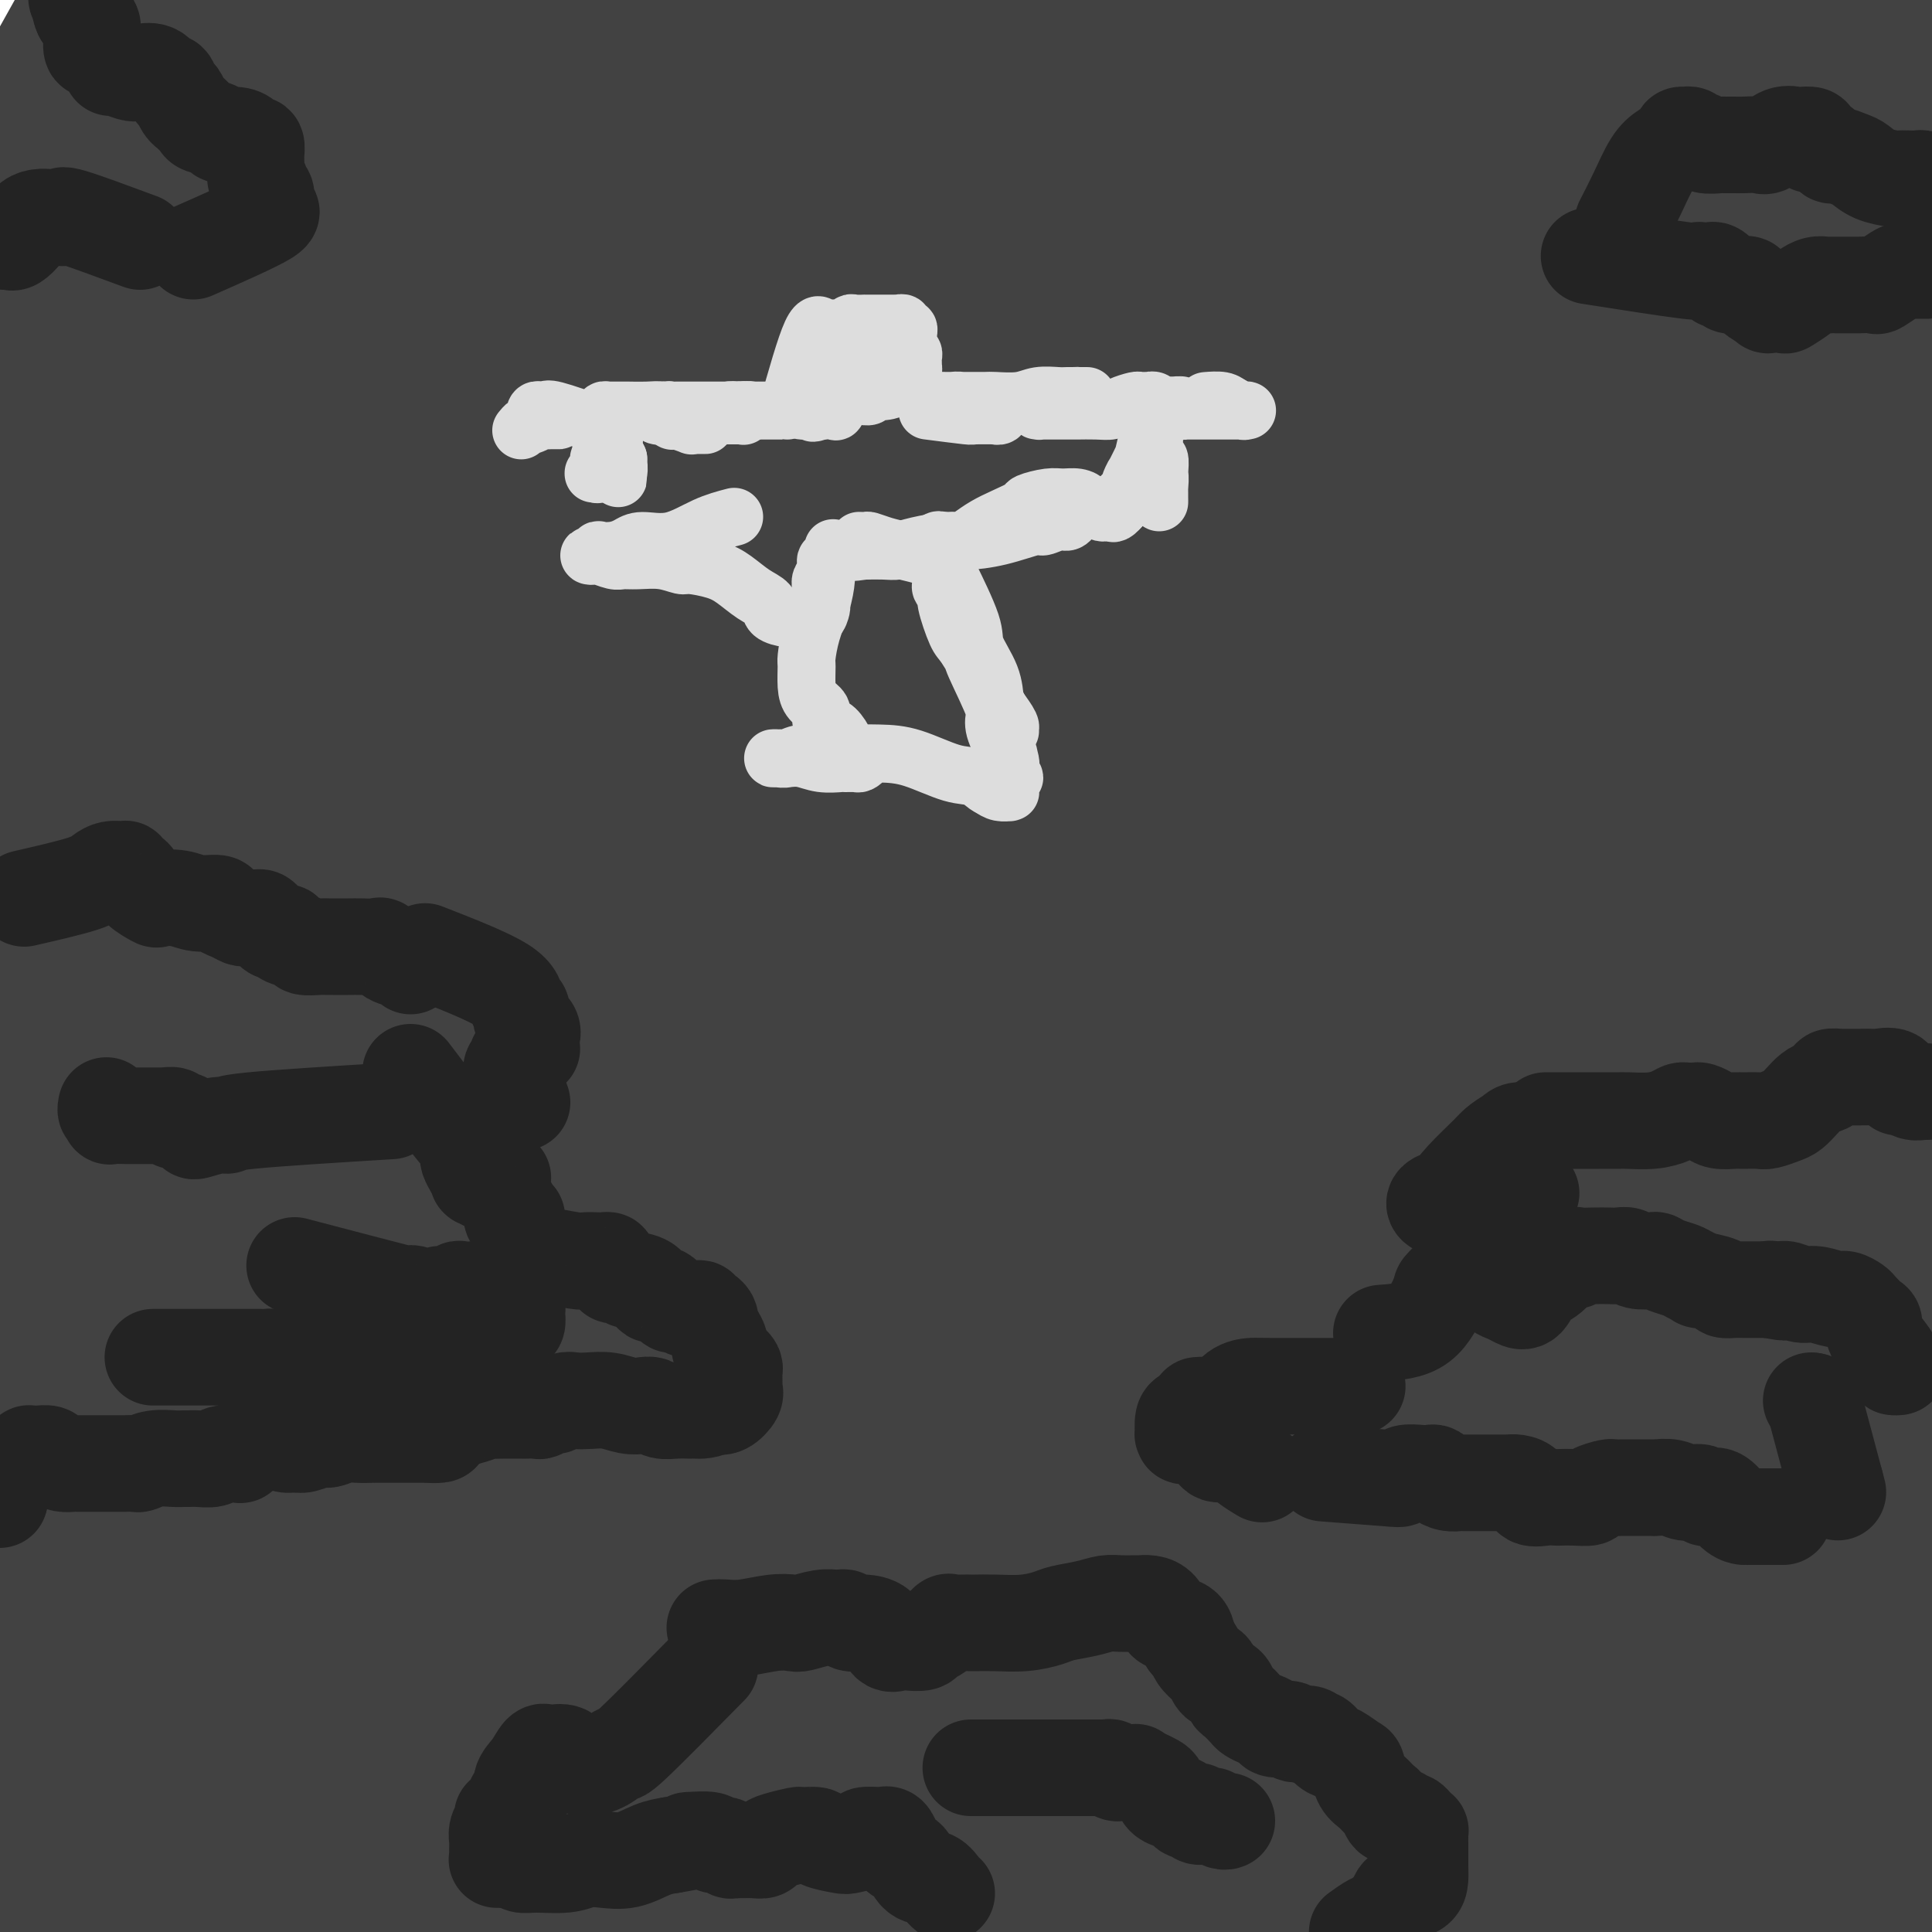 <svg viewBox='0 0 400 400' version='1.1' xmlns='http://www.w3.org/2000/svg' xmlns:xlink='http://www.w3.org/1999/xlink'><g fill='none' stroke='#424242' stroke-width='28' stroke-linecap='round' stroke-linejoin='round'><path d='M397,338c-3.267,12.467 -6.533,24.933 -9,35c-2.467,10.067 -4.133,17.733 -5,23c-0.867,5.267 -0.933,8.133 -1,11'/><path d='M393,393c-0.667,1.833 -1.333,3.667 0,0c1.333,-3.667 4.667,-12.833 8,-22'/><path d='M395,368c1.022,-1.978 2.044,-3.956 0,0c-2.044,3.956 -7.156,13.844 -12,23c-4.844,9.156 -9.422,17.578 -14,26'/><path d='M361,373c-1.131,3.077 -2.262,6.155 0,0c2.262,-6.155 7.917,-21.542 13,-34c5.083,-12.458 9.595,-21.988 14,-30c4.405,-8.012 8.702,-14.506 13,-21'/><path d='M390,309c1.548,-2.554 3.095,-5.107 0,0c-3.095,5.107 -10.833,17.875 -18,30c-7.167,12.125 -13.762,23.607 -20,35c-6.238,11.393 -12.119,22.696 -18,34'/><path d='M348,371c-1.855,3.262 -3.710,6.523 0,0c3.710,-6.523 12.984,-22.831 21,-36c8.016,-13.169 14.774,-23.199 19,-29c4.226,-5.801 5.922,-7.372 9,-11c3.078,-3.628 7.539,-9.314 12,-15'/><path d='M395,309c1.411,-2.839 2.821,-5.679 0,0c-2.821,5.679 -9.875,19.875 -17,33c-7.125,13.125 -14.321,25.179 -21,38c-6.679,12.821 -12.839,26.411 -19,40'/><path d='M343,384c-2.030,4.214 -4.060,8.429 0,0c4.060,-8.429 14.208,-29.500 23,-46c8.792,-16.500 16.226,-28.429 23,-38c6.774,-9.571 12.887,-16.786 19,-24'/><path d='M395,318c1.923,-3.107 3.845,-6.214 0,0c-3.845,6.214 -13.458,21.750 -22,36c-8.542,14.250 -16.012,27.214 -23,40c-6.988,12.786 -13.494,25.393 -20,38'/><path d='M339,376c-1.639,3.691 -3.277,7.382 0,0c3.277,-7.382 11.471,-25.837 18,-39c6.529,-13.163 11.395,-21.034 15,-27c3.605,-5.966 5.949,-10.028 7,-12c1.051,-1.972 0.809,-1.855 1,-2c0.191,-0.145 0.816,-0.553 -1,3c-1.816,3.553 -6.072,11.068 -8,15c-1.928,3.932 -1.527,4.281 -5,11c-3.473,6.719 -10.820,19.809 -17,33c-6.180,13.191 -11.194,26.483 -16,39c-4.806,12.517 -9.403,24.258 -14,36'/><path d='M358,354c-1.889,4.222 -3.778,8.444 0,0c3.778,-8.444 13.222,-29.556 21,-44c7.778,-14.444 13.889,-22.222 20,-30'/><path d='M396,297c0.520,-1.080 1.040,-2.159 0,0c-1.040,2.159 -3.640,7.558 -9,18c-5.360,10.442 -13.482,25.927 -21,41c-7.518,15.073 -14.434,29.735 -21,43c-6.566,13.265 -12.783,25.132 -19,37'/><path d='M334,374c-2.030,4.577 -4.060,9.155 0,0c4.060,-9.155 14.208,-32.042 23,-50c8.792,-17.958 16.226,-30.988 23,-43c6.774,-12.012 12.887,-23.006 19,-34'/><path d='M396,244c3.935,-5.931 7.869,-11.863 0,0c-7.869,11.863 -27.542,41.520 -37,56c-9.458,14.480 -8.700,13.783 -15,25c-6.300,11.217 -19.657,34.348 -30,53c-10.343,18.652 -17.671,32.826 -25,47'/><path d='M312,378c-3.089,5.274 -6.179,10.548 0,0c6.179,-10.548 21.625,-36.917 35,-58c13.375,-21.083 24.679,-36.881 35,-51c10.321,-14.119 19.661,-26.560 29,-39'/><path d='M385,281c2.738,-4.095 5.476,-8.190 0,0c-5.476,8.190 -19.167,28.667 -32,49c-12.833,20.333 -24.810,40.524 -33,54c-8.190,13.476 -12.595,20.238 -17,27'/><path d='M294,394c-2.981,5.624 -5.962,11.247 0,0c5.962,-11.247 20.866,-39.365 36,-65c15.134,-25.635 30.498,-48.786 39,-62c8.502,-13.214 10.144,-16.490 17,-27c6.856,-10.510 18.928,-28.255 31,-46'/><path d='M389,221c1.148,-1.710 2.297,-3.419 0,0c-2.297,3.419 -8.038,11.968 -19,29c-10.962,17.032 -27.144,42.547 -42,66c-14.856,23.453 -28.388,44.844 -41,65c-12.612,20.156 -24.306,39.078 -36,58'/><path d='M287,340c-4.494,7.670 -8.989,15.340 0,0c8.989,-15.340 31.461,-53.689 43,-73c11.539,-19.311 12.145,-19.584 21,-33c8.855,-13.416 25.959,-39.976 39,-59c13.041,-19.024 22.021,-30.512 31,-42'/><path d='M392,162c3.248,-4.454 6.497,-8.909 0,0c-6.497,8.909 -22.738,31.180 -40,55c-17.262,23.820 -35.544,49.189 -46,64c-10.456,14.811 -13.084,19.065 -24,35c-10.916,15.935 -30.119,43.553 -46,67c-15.881,23.447 -28.441,42.724 -41,62'/><path d='M219,373c-3.642,7.016 -7.285,14.032 0,0c7.285,-14.032 25.496,-49.114 44,-82c18.504,-32.886 37.300,-63.578 48,-81c10.700,-17.422 13.304,-21.575 24,-38c10.696,-16.425 29.485,-45.121 43,-66c13.515,-20.879 21.758,-33.939 30,-47'/><path d='M374,75c4.940,-5.704 9.880,-11.409 0,0c-9.880,11.409 -34.580,39.930 -47,55c-12.420,15.070 -12.560,16.687 -24,32c-11.440,15.313 -34.180,44.321 -53,70c-18.820,25.679 -33.721,48.029 -51,73c-17.279,24.971 -36.937,52.563 -49,70c-12.063,17.437 -16.532,24.718 -21,32'/><path d='M127,384c-4.915,8.095 -9.830,16.190 0,0c9.830,-16.190 34.405,-56.667 47,-78c12.595,-21.333 13.209,-23.524 25,-42c11.791,-18.476 34.758,-53.238 55,-82c20.242,-28.762 37.759,-51.522 54,-73c16.241,-21.478 31.208,-41.672 44,-57c12.792,-15.328 23.411,-25.789 31,-33c7.589,-7.211 12.149,-11.174 14,-13c1.851,-1.826 0.994,-1.517 0,-1c-0.994,0.517 -2.126,1.242 -9,8c-6.874,6.758 -19.489,19.548 -27,27c-7.511,7.452 -9.917,9.564 -21,21c-11.083,11.436 -30.843,32.194 -50,54c-19.157,21.806 -37.712,44.659 -57,69c-19.288,24.341 -39.308,50.169 -59,77c-19.692,26.831 -39.055,54.666 -57,81c-17.945,26.334 -34.473,51.167 -51,76'/><path d='M83,375c-4.248,7.429 -8.496,14.857 0,0c8.496,-14.857 29.736,-52.001 48,-83c18.264,-30.999 33.551,-55.855 52,-84c18.449,-28.145 40.060,-59.580 52,-77c11.940,-17.420 14.211,-20.824 24,-34c9.789,-13.176 27.097,-36.124 40,-53c12.903,-16.876 21.401,-27.679 28,-36c6.599,-8.321 11.300,-14.161 16,-20'/><path d='M322,3c2.744,-2.626 5.488,-5.252 0,0c-5.488,5.252 -19.208,18.380 -35,36c-15.792,17.620 -33.657,39.730 -44,52c-10.343,12.270 -13.164,14.700 -25,29c-11.836,14.300 -32.688,40.470 -51,64c-18.312,23.530 -34.084,44.420 -50,67c-15.916,22.580 -31.977,46.848 -47,70c-15.023,23.152 -29.006,45.186 -41,66c-11.994,20.814 -21.997,40.407 -32,60'/><path d='M25,392c-3.288,5.999 -6.575,11.997 0,0c6.575,-11.997 23.013,-41.991 40,-72c16.987,-30.009 34.524,-60.033 45,-77c10.476,-16.967 13.892,-20.877 25,-38c11.108,-17.123 29.907,-47.458 48,-74c18.093,-26.542 35.478,-49.290 45,-62c9.522,-12.710 11.179,-15.384 19,-25c7.821,-9.616 21.806,-26.176 30,-36c8.194,-9.824 10.597,-12.912 13,-16'/><path d='M281,3c0.443,-0.498 0.886,-0.996 0,0c-0.886,0.996 -3.102,3.484 -10,11c-6.898,7.516 -18.479,20.058 -30,33c-11.521,12.942 -22.983,26.285 -37,44c-14.017,17.715 -30.588,39.804 -40,52c-9.412,12.196 -11.663,14.500 -21,28c-9.337,13.500 -25.759,38.195 -39,60c-13.241,21.805 -23.302,40.721 -34,61c-10.698,20.279 -22.034,41.921 -28,54c-5.966,12.079 -6.562,14.594 -10,23c-3.438,8.406 -9.719,22.703 -16,37'/><path d='M29,378c-0.535,1.008 -1.069,2.017 0,0c1.069,-2.017 3.742,-7.058 9,-19c5.258,-11.942 13.100,-30.785 21,-49c7.900,-18.215 15.856,-35.801 27,-60c11.144,-24.199 25.475,-55.009 32,-69c6.525,-13.991 5.244,-11.163 17,-35c11.756,-23.837 36.550,-74.341 48,-98c11.450,-23.659 9.557,-20.474 13,-28c3.443,-7.526 12.221,-25.763 21,-44'/><path d='M153,14c3.271,-4.403 6.543,-8.807 0,0c-6.543,8.807 -22.900,30.824 -37,51c-14.100,20.176 -25.944,38.511 -38,57c-12.056,18.489 -24.323,37.132 -36,56c-11.677,18.868 -22.765,37.962 -30,50c-7.235,12.038 -10.618,17.019 -14,22'/><path d='M6,215c-2.540,4.990 -5.079,9.980 0,0c5.079,-9.980 17.778,-34.931 31,-59c13.222,-24.069 26.967,-47.256 35,-60c8.033,-12.744 10.355,-15.047 19,-28c8.645,-12.953 23.613,-36.558 36,-55c12.387,-18.442 22.194,-31.721 32,-45'/><path d='M124,6c3.159,-4.244 6.319,-8.488 0,0c-6.319,8.488 -22.116,29.708 -36,48c-13.884,18.292 -25.853,33.656 -38,50c-12.147,16.344 -24.470,33.670 -36,49c-11.530,15.330 -22.265,28.665 -33,42'/><path d='M3,60c-0.774,1.125 -1.548,2.250 0,0c1.548,-2.250 5.417,-7.875 11,-17c5.583,-9.125 12.881,-21.750 19,-31c6.119,-9.250 11.060,-15.125 16,-21'/><path d='M29,6c2.000,-2.622 4.000,-5.244 0,0c-4.000,5.244 -14.000,18.356 -23,31c-9.000,12.644 -17.000,24.822 -25,37'/><path d='M4,27c-1.583,2.833 -3.167,5.667 0,0c3.167,-5.667 11.083,-19.833 19,-34'/><path d='M12,19c-2.000,2.250 -4.000,4.500 0,0c4.000,-4.500 14.000,-15.750 24,-27'/><path d='M34,9c2.156,-2.844 4.311,-5.689 0,0c-4.311,5.689 -15.089,19.911 -25,33c-9.911,13.089 -18.956,25.044 -28,37'/><path d='M9,62c-3.321,4.583 -6.643,9.167 0,0c6.643,-9.167 23.250,-32.083 32,-44c8.750,-11.917 9.643,-12.833 15,-19c5.357,-6.167 15.179,-17.583 25,-29'/><path d='M36,34c1.178,-1.422 2.356,-2.844 0,0c-2.356,2.844 -8.244,9.956 -17,22c-8.756,12.044 -20.378,29.022 -32,46'/><path d='M28,45c-2.978,3.800 -5.956,7.600 0,0c5.956,-7.600 20.844,-26.600 32,-40c11.156,-13.400 18.578,-21.200 26,-29'/><path d='M48,21c2.778,-3.844 5.556,-7.689 0,0c-5.556,7.689 -19.444,26.911 -31,43c-11.556,16.089 -20.778,29.044 -30,42'/><path d='M26,63c-3.411,4.613 -6.821,9.226 0,0c6.821,-9.226 23.875,-32.292 33,-44c9.125,-11.708 10.321,-12.060 16,-18c5.679,-5.940 15.839,-17.470 26,-29'/><path d='M65,12c1.113,-1.405 2.226,-2.810 0,0c-2.226,2.810 -7.792,9.833 -17,23c-9.208,13.167 -22.060,32.476 -34,51c-11.940,18.524 -22.970,36.262 -34,54'/><path d='M16,87c-3.311,4.756 -6.622,9.511 0,0c6.622,-9.511 23.178,-33.289 37,-51c13.822,-17.711 24.911,-29.356 36,-41'/><path d='M92,8c2.789,-3.689 5.579,-7.378 0,0c-5.579,7.378 -19.526,25.823 -34,45c-14.474,19.177 -29.474,39.086 -38,51c-8.526,11.914 -10.579,15.833 -18,28c-7.421,12.167 -20.211,32.584 -33,53'/><path d='M27,94c-2.887,4.226 -5.774,8.452 0,0c5.774,-8.452 20.208,-29.583 33,-47c12.792,-17.417 23.940,-31.119 31,-40c7.060,-8.881 10.030,-12.940 13,-17'/><path d='M95,-1c3.110,-4.282 6.220,-8.565 0,0c-6.220,8.565 -21.770,29.976 -30,41c-8.230,11.024 -9.139,11.660 -16,22c-6.861,10.340 -19.675,30.383 -30,47c-10.325,16.617 -18.163,29.809 -26,43'/><path d='M5,149c-0.863,1.372 -1.726,2.743 0,0c1.726,-2.743 6.040,-9.601 14,-22c7.960,-12.399 19.566,-30.338 31,-47c11.434,-16.662 22.695,-32.046 33,-46c10.305,-13.954 19.652,-26.477 29,-39'/><path d='M76,43c3.173,-4.357 6.345,-8.714 0,0c-6.345,8.714 -22.208,30.500 -36,51c-13.792,20.500 -25.512,39.714 -33,52c-7.488,12.286 -10.744,17.643 -14,23'/><path d='M-1,172c-2.679,3.867 -5.357,7.733 0,0c5.357,-7.733 18.750,-27.067 32,-46c13.250,-18.933 26.356,-37.467 34,-48c7.644,-10.533 9.827,-13.067 18,-23c8.173,-9.933 22.335,-27.267 34,-41c11.665,-13.733 20.832,-23.867 30,-34'/><path d='M124,11c2.584,-3.021 5.168,-6.042 0,0c-5.168,6.042 -18.089,21.147 -31,38c-12.911,16.853 -25.811,35.456 -33,46c-7.189,10.544 -8.666,13.031 -16,25c-7.334,11.969 -20.524,33.420 -31,52c-10.476,18.580 -18.238,34.290 -26,50'/><path d='M6,201c-0.840,1.406 -1.679,2.813 0,0c1.679,-2.813 5.878,-9.845 14,-23c8.122,-13.155 20.167,-32.433 32,-50c11.833,-17.567 23.455,-33.422 35,-49c11.545,-15.578 23.013,-30.879 34,-45c10.987,-14.121 21.494,-27.060 32,-40'/><path d='M132,34c3.393,-4.991 6.787,-9.982 0,0c-6.787,9.982 -23.754,34.938 -33,48c-9.246,13.062 -10.770,14.229 -18,25c-7.230,10.771 -20.167,31.146 -30,47c-9.833,15.854 -16.564,27.188 -23,38c-6.436,10.812 -12.579,21.103 -16,27c-3.421,5.897 -4.120,7.399 -6,11c-1.880,3.601 -4.940,9.300 -8,15'/><path d='M1,244c-1.418,2.358 -2.836,4.717 0,0c2.836,-4.717 9.927,-16.509 14,-23c4.073,-6.491 5.130,-7.682 11,-16c5.870,-8.318 16.554,-23.765 27,-39c10.446,-15.235 20.653,-30.259 33,-47c12.347,-16.741 26.835,-35.199 35,-46c8.165,-10.801 10.006,-13.947 18,-24c7.994,-10.053 22.141,-27.015 33,-40c10.859,-12.985 18.429,-21.992 26,-31'/><path d='M166,24c1.095,-1.243 2.190,-2.486 0,0c-2.190,2.486 -7.666,8.700 -17,21c-9.334,12.300 -22.528,30.684 -35,49c-12.472,18.316 -24.223,36.563 -36,54c-11.777,17.438 -23.579,34.066 -35,53c-11.421,18.934 -22.459,40.175 -29,52c-6.541,11.825 -8.583,14.236 -13,22c-4.417,7.764 -11.208,20.882 -18,34'/><path d='M9,266c-2.203,4.152 -4.407,8.304 0,0c4.407,-8.304 15.424,-29.063 27,-51c11.576,-21.937 23.712,-45.052 31,-58c7.288,-12.948 9.727,-15.728 18,-29c8.273,-13.272 22.381,-37.035 35,-57c12.619,-19.965 23.748,-36.133 34,-50c10.252,-13.867 19.626,-25.434 29,-37'/><path d='M183,2c2.584,-4.120 5.168,-8.240 0,0c-5.168,8.240 -18.088,28.838 -30,47c-11.912,18.162 -22.816,33.886 -36,55c-13.184,21.114 -28.647,47.618 -37,62c-8.353,14.382 -9.595,16.641 -18,31c-8.405,14.359 -23.973,40.817 -36,62c-12.027,21.183 -20.514,37.092 -29,53'/><path d='M6,281c-0.957,1.813 -1.913,3.626 0,0c1.913,-3.626 6.696,-12.691 15,-27c8.304,-14.309 20.129,-33.862 32,-53c11.871,-19.138 23.789,-37.860 35,-56c11.211,-18.140 21.716,-35.697 34,-54c12.284,-18.303 26.346,-37.351 34,-48c7.654,-10.649 8.901,-12.900 14,-21c5.099,-8.100 14.049,-22.050 23,-36'/><path d='M157,42c0.821,-1.562 1.641,-3.124 0,0c-1.641,3.124 -5.745,10.933 -14,26c-8.255,15.067 -20.663,37.391 -32,58c-11.337,20.609 -21.604,39.503 -33,62c-11.396,22.497 -23.921,48.597 -31,63c-7.079,14.403 -8.714,17.108 -15,30c-6.286,12.892 -17.225,35.969 -25,53c-7.775,17.031 -12.388,28.015 -17,39'/><path d='M18,305c-2.803,6.160 -5.605,12.321 0,0c5.605,-12.321 19.618,-43.122 27,-59c7.382,-15.878 8.133,-16.832 15,-31c6.867,-14.168 19.851,-41.550 32,-65c12.149,-23.450 23.463,-42.967 35,-63c11.537,-20.033 23.296,-40.581 34,-58c10.704,-17.419 20.352,-31.710 30,-46'/><path d='M183,12c3.137,-6.486 6.275,-12.971 0,0c-6.275,12.971 -21.962,45.399 -30,62c-8.038,16.601 -8.427,17.376 -16,33c-7.573,15.624 -22.330,46.098 -35,74c-12.670,27.902 -23.252,53.231 -34,78c-10.748,24.769 -21.663,48.976 -32,73c-10.337,24.024 -20.096,47.864 -26,62c-5.904,14.136 -7.952,18.568 -10,23'/><path d='M15,375c-2.270,5.188 -4.540,10.376 0,0c4.540,-10.376 15.892,-36.315 26,-59c10.108,-22.685 18.974,-42.115 30,-66c11.026,-23.885 24.211,-52.226 32,-68c7.789,-15.774 10.180,-18.981 18,-34c7.820,-15.019 21.067,-41.851 33,-64c11.933,-22.149 22.552,-39.614 32,-55c9.448,-15.386 17.724,-28.693 26,-42'/><path d='M195,34c2.075,-4.362 4.150,-8.725 0,0c-4.150,8.725 -14.526,30.536 -25,53c-10.474,22.464 -21.045,45.581 -27,59c-5.955,13.419 -7.293,17.139 -14,32c-6.707,14.861 -18.781,40.862 -29,64c-10.219,23.138 -18.581,43.413 -26,61c-7.419,17.587 -13.895,32.487 -20,46c-6.105,13.513 -11.841,25.640 -15,32c-3.159,6.360 -3.743,6.955 -5,9c-1.257,2.045 -3.189,5.541 -4,6c-0.811,0.459 -0.503,-2.120 2,-10c2.503,-7.880 7.200,-21.062 10,-29c2.800,-7.938 3.701,-10.633 8,-22c4.299,-11.367 11.995,-31.406 20,-52c8.005,-20.594 16.320,-41.742 25,-63c8.680,-21.258 17.726,-42.624 29,-66c11.274,-23.376 24.774,-48.761 32,-63c7.226,-14.239 8.176,-17.334 15,-30c6.824,-12.666 19.521,-34.905 30,-52c10.479,-17.095 18.739,-29.048 27,-41'/><path d='M219,2c2.665,-5.101 5.330,-10.201 0,0c-5.330,10.201 -18.655,35.704 -30,58c-11.345,22.296 -20.712,41.384 -32,66c-11.288,24.616 -24.499,54.758 -32,71c-7.501,16.242 -9.292,18.583 -16,34c-6.708,15.417 -18.333,43.910 -28,66c-9.667,22.090 -17.374,37.778 -24,52c-6.626,14.222 -12.169,26.978 -16,35c-3.831,8.022 -5.950,11.310 -7,13c-1.050,1.690 -1.030,1.782 0,-1c1.030,-2.782 3.070,-8.437 6,-17c2.930,-8.563 6.751,-20.033 13,-36c6.249,-15.967 14.925,-36.433 20,-48c5.075,-11.567 6.548,-14.237 13,-28c6.452,-13.763 17.884,-38.619 29,-61c11.116,-22.381 21.918,-42.287 33,-62c11.082,-19.713 22.445,-39.232 35,-60c12.555,-20.768 26.303,-42.784 34,-55c7.697,-12.216 9.342,-14.633 16,-24c6.658,-9.367 18.329,-25.683 30,-42'/><path d='M223,45c2.675,-4.861 5.350,-9.723 0,0c-5.350,9.723 -18.725,34.030 -31,59c-12.275,24.970 -23.450,50.601 -30,65c-6.550,14.399 -8.476,17.565 -15,32c-6.524,14.435 -17.646,40.139 -27,62c-9.354,21.861 -16.940,39.880 -24,56c-7.060,16.120 -13.593,30.340 -19,43c-5.407,12.660 -9.688,23.760 -12,30c-2.312,6.240 -2.656,7.620 -3,9'/><path d='M72,381c-0.300,0.906 -0.601,1.812 0,0c0.601,-1.812 2.103,-6.340 6,-16c3.897,-9.660 10.190,-24.450 17,-40c6.810,-15.550 14.136,-31.860 22,-49c7.864,-17.140 16.266,-35.109 27,-57c10.734,-21.891 23.799,-47.703 31,-62c7.201,-14.297 8.538,-17.080 16,-31c7.462,-13.920 21.047,-38.979 33,-60c11.953,-21.021 22.272,-38.006 32,-53c9.728,-14.994 18.864,-27.997 28,-41'/><path d='M261,19c0.733,-1.671 1.467,-3.341 0,0c-1.467,3.341 -5.134,11.694 -13,27c-7.866,15.306 -19.931,37.565 -31,59c-11.069,21.435 -21.141,42.044 -31,63c-9.859,20.956 -19.505,42.257 -29,62c-9.495,19.743 -18.839,37.929 -27,56c-8.161,18.071 -15.140,36.028 -19,46c-3.860,9.972 -4.602,11.958 -8,19c-3.398,7.042 -9.452,19.139 -13,27c-3.548,7.861 -4.590,11.484 -5,13c-0.410,1.516 -0.189,0.924 0,0c0.189,-0.924 0.345,-2.180 2,-7c1.655,-4.820 4.809,-13.204 9,-24c4.191,-10.796 9.420,-24.005 15,-38c5.580,-13.995 11.512,-28.778 20,-48c8.488,-19.222 19.533,-42.885 26,-56c6.467,-13.115 8.357,-15.683 16,-30c7.643,-14.317 21.038,-40.384 33,-63c11.962,-22.616 22.490,-41.781 35,-62c12.510,-20.219 27.003,-41.491 36,-55c8.997,-13.509 12.499,-19.254 16,-25'/><path d='M268,48c2.745,-5.401 5.491,-10.802 0,0c-5.491,10.802 -19.217,37.806 -30,60c-10.783,22.194 -18.622,39.578 -29,61c-10.378,21.422 -23.296,46.881 -30,61c-6.704,14.119 -7.196,16.897 -13,29c-5.804,12.103 -16.920,33.532 -25,50c-8.080,16.468 -13.122,27.974 -18,38c-4.878,10.026 -9.591,18.571 -12,23c-2.409,4.429 -2.513,4.743 -3,6c-0.487,1.257 -1.355,3.459 -1,2c0.355,-1.459 1.934,-6.579 4,-13c2.066,-6.421 4.620,-14.142 10,-26c5.380,-11.858 13.588,-27.851 18,-37c4.412,-9.149 5.029,-11.453 10,-22c4.971,-10.547 14.297,-29.336 24,-49c9.703,-19.664 19.782,-40.203 26,-52c6.218,-11.797 8.574,-14.853 16,-28c7.426,-13.147 19.922,-36.386 31,-57c11.078,-20.614 20.736,-38.604 31,-55c10.264,-16.396 21.132,-31.198 32,-46'/><path d='M307,5c2.854,-4.555 5.709,-9.111 0,0c-5.709,9.111 -19.980,31.888 -32,52c-12.020,20.112 -21.787,37.561 -34,60c-12.213,22.439 -26.870,49.870 -35,65c-8.130,15.130 -9.731,17.960 -18,33c-8.269,15.040 -23.206,42.289 -35,65c-11.794,22.711 -20.444,40.884 -29,59c-8.556,18.116 -17.016,36.176 -22,47c-4.984,10.824 -6.492,14.412 -8,18'/><path d='M101,393c-1.696,3.205 -3.393,6.409 0,0c3.393,-6.409 11.875,-22.432 19,-37c7.125,-14.568 12.893,-27.682 22,-45c9.107,-17.318 21.552,-38.841 28,-51c6.448,-12.159 6.898,-14.955 14,-28c7.102,-13.045 20.856,-36.341 33,-58c12.144,-21.659 22.678,-41.682 34,-61c11.322,-19.318 23.433,-37.932 36,-58c12.567,-20.068 25.591,-41.591 34,-55c8.409,-13.409 12.205,-18.705 16,-24'/><path d='M318,9c2.623,-4.417 5.245,-8.834 0,0c-5.245,8.834 -18.358,30.917 -31,54c-12.642,23.083 -24.812,47.164 -32,61c-7.188,13.836 -9.393,17.428 -18,33c-8.607,15.572 -23.616,43.125 -36,67c-12.384,23.875 -22.141,44.071 -32,63c-9.859,18.929 -19.818,36.589 -29,53c-9.182,16.411 -17.588,31.572 -22,40c-4.412,8.428 -4.832,10.122 -7,14c-2.168,3.878 -6.084,9.939 -10,16'/><path d='M107,394c-0.830,2.231 -1.660,4.461 0,0c1.660,-4.461 5.811,-15.614 12,-30c6.189,-14.386 14.416,-32.003 18,-39c3.584,-6.997 2.525,-3.372 12,-22c9.475,-18.628 29.485,-59.508 39,-79c9.515,-19.492 8.535,-17.596 15,-29c6.465,-11.404 20.373,-36.108 32,-57c11.627,-20.892 20.972,-37.971 32,-56c11.028,-18.029 23.738,-37.008 31,-48c7.262,-10.992 9.075,-13.998 15,-22c5.925,-8.002 15.963,-21.001 26,-34'/><path d='M339,5c1.900,-3.282 3.800,-6.564 0,0c-3.800,6.564 -13.300,22.974 -22,38c-8.700,15.026 -16.601,28.668 -25,44c-8.399,15.332 -17.296,32.353 -26,49c-8.704,16.647 -17.216,32.921 -27,52c-9.784,19.079 -20.841,40.962 -27,53c-6.159,12.038 -7.419,14.229 -13,26c-5.581,11.771 -15.485,33.121 -24,50c-8.515,16.879 -15.643,29.287 -22,41c-6.357,11.713 -11.942,22.730 -15,29c-3.058,6.270 -3.588,7.791 -5,10c-1.412,2.209 -3.706,5.104 -6,8'/><path d='M130,391c-1.030,2.232 -2.060,4.464 0,0c2.060,-4.464 7.210,-15.624 10,-22c2.790,-6.376 3.222,-7.968 7,-16c3.778,-8.032 10.904,-22.506 18,-37c7.096,-14.494 14.163,-29.010 24,-47c9.837,-17.990 22.443,-39.455 29,-52c6.557,-12.545 7.066,-16.169 14,-29c6.934,-12.831 20.292,-34.869 32,-54c11.708,-19.131 21.767,-35.355 32,-51c10.233,-15.645 20.640,-30.712 31,-45c10.360,-14.288 20.674,-27.797 27,-36c6.326,-8.203 8.663,-11.102 11,-14'/><path d='M361,2c1.942,-3.711 3.883,-7.421 0,0c-3.883,7.421 -13.591,25.974 -19,36c-5.409,10.026 -6.520,11.525 -12,22c-5.480,10.475 -15.331,29.925 -25,48c-9.669,18.075 -19.157,34.776 -28,52c-8.843,17.224 -17.040,34.971 -27,55c-9.960,20.029 -21.683,42.339 -28,55c-6.317,12.661 -7.229,15.672 -13,28c-5.771,12.328 -16.400,33.973 -25,52c-8.600,18.027 -15.171,32.436 -21,45c-5.829,12.564 -10.914,23.282 -16,34'/><path d='M161,382c-0.427,1.435 -0.854,2.869 0,0c0.854,-2.869 2.990,-10.042 9,-24c6.010,-13.958 15.894,-34.700 25,-54c9.106,-19.300 17.434,-37.157 29,-59c11.566,-21.843 26.370,-47.672 34,-62c7.630,-14.328 8.086,-17.154 16,-30c7.914,-12.846 23.286,-35.711 36,-54c12.714,-18.289 22.769,-32.001 33,-45c10.231,-12.999 20.637,-25.285 29,-35c8.363,-9.715 14.681,-16.857 21,-24'/><path d='M385,12c0.515,-0.933 1.030,-1.866 0,0c-1.030,1.866 -3.605,6.532 -10,16c-6.395,9.468 -16.610,23.738 -26,38c-9.390,14.262 -17.956,28.516 -29,47c-11.044,18.484 -24.568,41.196 -32,54c-7.432,12.804 -8.772,15.699 -16,29c-7.228,13.301 -20.343,37.009 -31,58c-10.657,20.991 -18.857,39.266 -28,60c-9.143,20.734 -19.231,43.928 -25,57c-5.769,13.072 -7.220,16.020 -11,26c-3.780,9.980 -9.890,26.990 -16,44'/><path d='M192,361c-2.717,6.203 -5.435,12.406 0,0c5.435,-12.406 19.021,-43.421 26,-60c6.979,-16.579 7.349,-18.723 14,-34c6.651,-15.277 19.583,-43.685 32,-68c12.417,-24.315 24.319,-44.535 36,-63c11.681,-18.465 23.141,-35.176 35,-51c11.859,-15.824 24.116,-30.760 31,-39c6.884,-8.240 8.395,-9.783 13,-15c4.605,-5.217 12.302,-14.109 20,-23'/><path d='M386,31c1.994,-2.623 3.989,-5.247 0,0c-3.989,5.247 -13.961,18.364 -24,34c-10.039,15.636 -20.145,33.789 -26,44c-5.855,10.211 -7.458,12.478 -14,24c-6.542,11.522 -18.022,32.298 -28,51c-9.978,18.702 -18.453,35.329 -28,55c-9.547,19.671 -20.167,42.386 -26,55c-5.833,12.614 -6.878,15.127 -12,28c-5.122,12.873 -14.321,36.107 -22,55c-7.679,18.893 -13.840,33.447 -20,48'/><path d='M200,386c-0.672,1.610 -1.345,3.221 0,0c1.345,-3.221 4.706,-11.273 12,-26c7.294,-14.727 18.520,-36.129 29,-57c10.480,-20.871 20.212,-41.213 31,-61c10.788,-19.787 22.631,-39.020 35,-59c12.369,-19.980 25.264,-40.706 33,-52c7.736,-11.294 10.314,-13.156 17,-22c6.686,-8.844 17.482,-24.670 26,-36c8.518,-11.330 14.759,-18.165 21,-25'/><path d='M395,55c2.364,-3.089 4.729,-6.178 0,0c-4.729,6.178 -16.550,21.623 -23,30c-6.450,8.377 -7.527,9.684 -14,20c-6.473,10.316 -18.342,29.639 -29,48c-10.658,18.361 -20.104,35.760 -31,57c-10.896,21.240 -23.240,46.322 -30,60c-6.760,13.678 -7.935,15.952 -14,29c-6.065,13.048 -17.018,36.871 -26,57c-8.982,20.129 -15.991,36.565 -23,53'/><path d='M238,351c-3.101,6.492 -6.201,12.984 0,0c6.201,-12.984 21.705,-45.444 30,-62c8.295,-16.556 9.382,-17.207 17,-31c7.618,-13.793 21.768,-40.726 34,-62c12.232,-21.274 22.547,-36.888 33,-52c10.453,-15.112 21.045,-29.723 27,-38c5.955,-8.277 7.273,-10.222 11,-15c3.727,-4.778 9.864,-12.389 16,-20'/><path d='M386,97c2.380,-3.825 4.761,-7.650 0,0c-4.761,7.650 -16.663,26.775 -23,37c-6.337,10.225 -7.110,11.550 -13,23c-5.890,11.450 -16.899,33.024 -27,53c-10.101,19.976 -19.295,38.354 -28,57c-8.705,18.646 -16.921,37.558 -25,56c-8.079,18.442 -16.023,36.412 -23,53c-6.977,16.588 -12.989,31.794 -19,47'/><path d='M229,368c-2.281,5.338 -4.562,10.676 0,0c4.562,-10.676 15.966,-37.366 22,-51c6.034,-13.634 6.699,-14.211 13,-26c6.301,-11.789 18.238,-34.789 29,-54c10.762,-19.211 20.351,-34.634 31,-51c10.649,-16.366 22.360,-33.675 29,-43c6.640,-9.325 8.211,-10.664 14,-18c5.789,-7.336 15.797,-20.667 23,-30c7.203,-9.333 11.602,-14.666 16,-20'/><path d='M382,115c2.504,-4.376 5.008,-8.751 0,0c-5.008,8.751 -17.526,30.629 -24,42c-6.474,11.371 -6.902,12.236 -13,24c-6.098,11.764 -17.865,34.428 -28,55c-10.135,20.572 -18.638,39.054 -27,56c-8.362,16.946 -16.581,32.357 -24,48c-7.419,15.643 -14.036,31.519 -18,40c-3.964,8.481 -5.275,9.566 -8,15c-2.725,5.434 -6.862,15.217 -11,25'/><path d='M245,377c-1.315,3.955 -2.629,7.910 0,0c2.629,-7.910 9.203,-27.685 17,-48c7.797,-20.315 16.818,-41.171 22,-53c5.182,-11.829 6.526,-14.630 13,-26c6.474,-11.370 18.077,-31.309 29,-49c10.923,-17.691 21.165,-33.134 27,-42c5.835,-8.866 7.263,-11.156 13,-19c5.737,-7.844 15.782,-21.241 23,-31c7.218,-9.759 11.609,-15.879 16,-22'/><path d='M396,99c3.290,-5.473 6.581,-10.947 0,0c-6.581,10.947 -23.033,38.313 -32,54c-8.967,15.687 -10.448,19.694 -13,25c-2.552,5.306 -6.174,11.910 -13,26c-6.826,14.090 -16.857,35.665 -26,55c-9.143,19.335 -17.399,36.430 -25,53c-7.601,16.570 -14.546,32.615 -21,47c-6.454,14.385 -12.415,27.110 -17,38c-4.585,10.890 -7.792,19.945 -11,29'/><path d='M251,390c-0.523,1.232 -1.046,2.463 0,0c1.046,-2.463 3.660,-8.621 8,-21c4.340,-12.379 10.407,-30.980 17,-49c6.593,-18.020 13.713,-35.460 23,-55c9.287,-19.540 20.743,-41.181 27,-53c6.257,-11.819 7.316,-13.818 14,-24c6.684,-10.182 18.992,-28.549 29,-43c10.008,-14.451 17.717,-24.986 25,-35c7.283,-10.014 14.142,-19.507 21,-29'/><path d='M385,123c2.433,-5.431 4.865,-10.862 0,0c-4.865,10.862 -17.029,38.017 -23,52c-5.971,13.983 -5.749,14.794 -11,27c-5.251,12.206 -15.973,35.807 -25,56c-9.027,20.193 -16.358,36.980 -23,53c-6.642,16.020 -12.596,31.275 -19,46c-6.404,14.725 -13.258,28.922 -19,41c-5.742,12.078 -10.371,22.039 -15,32'/><path d='M261,384c-1.805,4.478 -3.610,8.955 0,0c3.610,-8.955 12.634,-31.344 20,-51c7.366,-19.656 13.073,-36.579 22,-57c8.927,-20.421 21.073,-44.340 28,-58c6.927,-13.660 8.634,-17.062 16,-29c7.366,-11.938 20.390,-32.411 31,-48c10.610,-15.589 18.805,-26.295 27,-37'/><path d='M388,187c0.708,-1.663 1.416,-3.325 0,0c-1.416,3.325 -4.958,11.638 -11,25c-6.042,13.362 -14.586,31.773 -22,48c-7.414,16.227 -13.698,30.270 -20,44c-6.302,13.730 -12.621,27.147 -18,38c-5.379,10.853 -9.819,19.144 -13,26c-3.181,6.856 -5.105,12.279 -6,15c-0.895,2.721 -0.761,2.742 -1,3c-0.239,0.258 -0.850,0.752 0,-4c0.850,-4.752 3.163,-14.752 4,-21c0.837,-6.248 0.200,-8.744 2,-19c1.800,-10.256 6.036,-28.272 10,-46c3.964,-17.728 7.655,-35.168 13,-52c5.345,-16.832 12.344,-33.057 19,-48c6.656,-14.943 12.970,-28.603 20,-42c7.030,-13.397 14.777,-26.530 19,-34c4.223,-7.470 4.921,-9.277 8,-14c3.079,-4.723 8.540,-12.361 14,-20'/><path d='M396,196c0.061,-0.940 0.122,-1.879 0,0c-0.122,1.879 -0.426,6.578 -1,12c-0.574,5.422 -1.419,11.567 -2,17c-0.581,5.433 -0.899,10.156 -1,12c-0.101,1.844 0.015,0.811 0,1c-0.015,0.189 -0.162,1.602 0,1c0.162,-0.602 0.633,-3.218 1,-7c0.367,-3.782 0.630,-8.730 1,-15c0.370,-6.270 0.845,-13.863 1,-24c0.155,-10.137 -0.011,-22.819 0,-30c0.011,-7.181 0.199,-8.862 0,-16c-0.199,-7.138 -0.785,-19.734 -1,-30c-0.215,-10.266 -0.060,-18.202 0,-23c0.060,-4.798 0.027,-6.456 0,-9c-0.027,-2.544 -0.046,-5.973 0,-8c0.046,-2.027 0.156,-2.652 0,-2c-0.156,0.652 -0.580,2.580 -1,6c-0.420,3.420 -0.838,8.331 -1,17c-0.162,8.669 -0.068,21.097 0,28c0.068,6.903 0.109,8.281 0,15c-0.109,6.719 -0.369,18.778 0,29c0.369,10.222 1.367,18.608 2,23c0.633,4.392 0.899,4.790 1,7c0.101,2.210 0.035,6.234 0,8c-0.035,1.766 -0.039,1.275 0,1c0.039,-0.275 0.122,-0.336 0,-4c-0.122,-3.664 -0.449,-10.933 -1,-15c-0.551,-4.067 -1.325,-4.934 -2,-11c-0.675,-6.066 -1.252,-17.332 -2,-28c-0.748,-10.668 -1.667,-20.739 -2,-31c-0.333,-10.261 -0.082,-20.711 0,-26c0.082,-5.289 -0.006,-5.418 0,-7c0.006,-1.582 0.107,-4.619 0,-6c-0.107,-1.381 -0.423,-1.106 -1,1c-0.577,2.106 -1.414,6.042 -2,14c-0.586,7.958 -0.920,19.937 -1,27c-0.080,7.063 0.094,9.209 0,17c-0.094,7.791 -0.455,21.226 0,32c0.455,10.774 1.728,18.887 3,27'/><path d='M387,199c1.417,15.595 3.458,16.583 5,18c1.542,1.417 2.583,3.262 3,4c0.417,0.738 0.208,0.369 0,0'/></g>
<g fill='none' stroke='#232323' stroke-width='20' stroke-linecap='round' stroke-linejoin='round'><path d='M286,276c2.928,-0.196 5.855,-0.392 8,-2c2.145,-1.608 3.506,-4.627 4,-6c0.494,-1.373 0.121,-1.100 1,-2c0.879,-0.900 3.010,-2.972 4,-4c0.990,-1.028 0.838,-1.010 1,-1c0.162,0.010 0.636,0.014 1,0c0.364,-0.014 0.618,-0.044 1,0c0.382,0.044 0.893,0.162 1,0c0.107,-0.162 -0.190,-0.605 0,0c0.190,0.605 0.866,2.256 1,3c0.134,0.744 -0.273,0.580 0,1c0.273,0.420 1.227,1.423 2,2c0.773,0.577 1.365,0.728 2,1c0.635,0.272 1.314,0.664 2,1c0.686,0.336 1.379,0.617 2,0c0.621,-0.617 1.171,-2.131 2,-3c0.829,-0.869 1.936,-1.095 3,-2c1.064,-0.905 2.083,-2.491 3,-3c0.917,-0.509 1.730,0.060 2,0c0.270,-0.060 -0.002,-0.748 0,-1c0.002,-0.252 0.280,-0.069 1,0c0.720,0.069 1.882,0.022 3,0c1.118,-0.022 2.191,-0.020 3,0c0.809,0.020 1.354,0.057 2,0c0.646,-0.057 1.393,-0.208 2,0c0.607,0.208 1.072,0.777 2,1c0.928,0.223 2.317,0.101 3,0c0.683,-0.101 0.661,-0.181 1,0c0.339,0.181 1.040,0.622 2,1c0.960,0.378 2.181,0.692 3,1c0.819,0.308 1.237,0.608 2,1c0.763,0.392 1.871,0.876 2,1c0.129,0.124 -0.723,-0.110 0,0c0.723,0.110 3.019,0.565 4,1c0.981,0.435 0.646,0.848 1,1c0.354,0.152 1.396,0.041 2,0c0.604,-0.041 0.770,-0.011 1,0c0.230,0.011 0.523,0.003 1,0c0.477,-0.003 1.136,-0.001 2,0c0.864,0.001 1.932,0.000 3,0'/><path d='M366,267c6.221,1.078 2.273,0.274 1,0c-1.273,-0.274 0.128,-0.017 1,0c0.872,0.017 1.216,-0.207 2,0c0.784,0.207 2.007,0.843 3,1c0.993,0.157 1.757,-0.166 3,0c1.243,0.166 2.967,0.822 4,1c1.033,0.178 1.377,-0.122 2,0c0.623,0.122 1.524,0.665 2,1c0.476,0.335 0.525,0.463 1,1c0.475,0.537 1.375,1.485 2,2c0.625,0.515 0.976,0.597 1,1c0.024,0.403 -0.277,1.127 0,2c0.277,0.873 1.132,1.894 2,3c0.868,1.106 1.748,2.296 2,3c0.252,0.704 -0.124,0.920 0,1c0.124,0.080 0.750,0.023 1,0c0.250,-0.023 0.125,-0.011 0,0'/><path d='M274,305c5.165,0.392 10.329,0.785 13,1c2.671,0.215 2.848,0.253 3,0c0.152,-0.253 0.278,-0.797 1,-1c0.722,-0.203 2.041,-0.065 3,0c0.959,0.065 1.557,0.056 2,0c0.443,-0.056 0.732,-0.159 1,0c0.268,0.159 0.516,0.578 1,1c0.484,0.422 1.203,0.845 2,1c0.797,0.155 1.674,0.042 2,0c0.326,-0.042 0.103,-0.012 1,0c0.897,0.012 2.913,0.005 4,0c1.087,-0.005 1.245,-0.008 2,0c0.755,0.008 2.107,0.026 3,0c0.893,-0.026 1.329,-0.098 2,0c0.671,0.098 1.579,0.366 2,1c0.421,0.634 0.356,1.634 1,2c0.644,0.366 1.998,0.099 3,0c1.002,-0.099 1.653,-0.029 2,0c0.347,0.029 0.391,0.018 1,0c0.609,-0.018 1.784,-0.043 3,0c1.216,0.043 2.475,0.155 3,0c0.525,-0.155 0.317,-0.577 1,-1c0.683,-0.423 2.257,-0.845 3,-1c0.743,-0.155 0.656,-0.041 1,0c0.344,0.041 1.121,0.010 2,0c0.879,-0.010 1.862,0.001 3,0c1.138,-0.001 2.431,-0.015 3,0c0.569,0.015 0.415,0.060 1,0c0.585,-0.060 1.911,-0.226 3,0c1.089,0.226 1.943,0.842 3,1c1.057,0.158 2.317,-0.144 3,0c0.683,0.144 0.789,0.732 1,1c0.211,0.268 0.526,0.215 1,0c0.474,-0.215 1.106,-0.594 2,0c0.894,0.594 2.051,2.159 3,3c0.949,0.841 1.691,0.957 2,1c0.309,0.043 0.186,0.011 1,0c0.814,-0.011 2.565,-0.003 4,0c1.435,0.003 2.553,0.001 3,0c0.447,-0.001 0.224,-0.000 0,0'/><path d='M380,307c0.000,0.000 0.000,0.000 0,0c0.000,0.000 0.000,0.000 0,0'/><path d='M380,307c0.444,1.667 0.889,3.333 0,0c-0.889,-3.333 -3.111,-11.667 -4,-15c-0.889,-3.333 -0.444,-1.667 0,0'/><path d='M375,290c0.000,0.000 0.000,0.000 0,0c0.000,0.000 0.000,0.000 0,0'/><path d='M281,287c-7.227,0.008 -14.455,0.015 -18,0c-3.545,-0.015 -3.408,-0.054 -4,0c-0.592,0.054 -1.913,0.201 -3,1c-1.087,0.799 -1.938,2.248 -3,3c-1.062,0.752 -2.333,0.805 -3,1c-0.667,0.195 -0.729,0.532 -1,1c-0.271,0.468 -0.753,1.069 -1,1c-0.247,-0.069 -0.261,-0.807 0,-1c0.261,-0.193 0.798,0.159 1,0c0.202,-0.159 0.069,-0.828 0,-1c-0.069,-0.172 -0.074,0.153 0,0c0.074,-0.153 0.227,-0.784 0,-1c-0.227,-0.216 -0.835,-0.019 -1,0c-0.165,0.019 0.113,-0.141 0,0c-0.113,0.141 -0.619,0.584 -1,1c-0.381,0.416 -0.639,0.805 -1,1c-0.361,0.195 -0.825,0.196 -1,1c-0.175,0.804 -0.062,2.411 0,3c0.062,0.589 0.073,0.158 0,0c-0.073,-0.158 -0.231,-0.045 0,0c0.231,0.045 0.850,0.023 1,0c0.150,-0.023 -0.170,-0.045 0,0c0.170,0.045 0.828,0.159 1,0c0.172,-0.159 -0.144,-0.590 0,-1c0.144,-0.410 0.746,-0.798 1,-1c0.254,-0.202 0.160,-0.218 0,0c-0.160,0.218 -0.388,0.670 0,1c0.388,0.330 1.390,0.539 2,1c0.610,0.461 0.826,1.175 1,2c0.174,0.825 0.306,1.763 1,2c0.694,0.237 1.949,-0.225 3,0c1.051,0.225 1.898,1.138 3,2c1.102,0.862 2.458,1.675 3,2c0.542,0.325 0.271,0.163 0,0'/><path d='M320,232c4.224,-0.002 8.448,-0.003 11,0c2.552,0.003 3.433,0.011 4,0c0.567,-0.011 0.820,-0.041 2,0c1.180,0.041 3.286,0.155 5,0c1.714,-0.155 3.037,-0.577 4,-1c0.963,-0.423 1.567,-0.846 2,-1c0.433,-0.154 0.697,-0.038 1,0c0.303,0.038 0.646,0.000 1,0c0.354,-0.000 0.718,0.038 1,0c0.282,-0.038 0.483,-0.154 1,0c0.517,0.154 1.350,0.577 2,1c0.650,0.423 1.118,0.846 2,1c0.882,0.154 2.179,0.038 3,0c0.821,-0.038 1.164,0.002 2,0c0.836,-0.002 2.163,-0.045 3,0c0.837,0.045 1.183,0.177 2,0c0.817,-0.177 2.105,-0.663 3,-1c0.895,-0.337 1.397,-0.524 2,-1c0.603,-0.476 1.309,-1.242 2,-2c0.691,-0.758 1.369,-1.510 2,-2c0.631,-0.490 1.216,-0.720 2,-1c0.784,-0.280 1.768,-0.611 2,-1c0.232,-0.389 -0.287,-0.836 0,-1c0.287,-0.164 1.380,-0.044 2,0c0.620,0.044 0.766,0.012 1,0c0.234,-0.012 0.557,-0.005 1,0c0.443,0.005 1.008,0.009 2,0c0.992,-0.009 2.412,-0.032 3,0c0.588,0.032 0.345,0.117 1,0c0.655,-0.117 2.206,-0.438 3,0c0.794,0.438 0.829,1.634 1,2c0.171,0.366 0.479,-0.098 1,0c0.521,0.098 1.256,0.757 2,1c0.744,0.243 1.498,0.069 2,0c0.502,-0.069 0.751,-0.035 1,0'/><path d='M317,247c-7.448,0.158 -14.896,0.316 -18,1c-3.104,0.684 -1.864,1.894 -1,2c0.864,0.106 1.350,-0.892 2,-2c0.650,-1.108 1.462,-2.325 3,-4c1.538,-1.675 3.801,-3.808 5,-5c1.199,-1.192 1.335,-1.444 2,-2c0.665,-0.556 1.861,-1.416 3,-2c1.139,-0.584 2.222,-0.892 3,-1c0.778,-0.108 1.253,-0.017 1,0c-0.253,0.017 -1.233,-0.042 -2,0c-0.767,0.042 -1.319,0.183 -2,1c-0.681,0.817 -1.489,2.310 -2,3c-0.511,0.690 -0.725,0.577 -1,1c-0.275,0.423 -0.613,1.383 -1,2c-0.387,0.617 -0.825,0.891 -1,1c-0.175,0.109 -0.088,0.055 0,0'/><path d='M5,186c4.666,-1.072 9.331,-2.143 12,-3c2.669,-0.857 3.341,-1.498 4,-2c0.659,-0.502 1.304,-0.863 2,-1c0.696,-0.137 1.444,-0.048 2,0c0.556,0.048 0.920,0.057 1,0c0.080,-0.057 -0.125,-0.180 0,0c0.125,0.180 0.580,0.661 1,1c0.420,0.339 0.804,0.535 1,1c0.196,0.465 0.204,1.201 1,2c0.796,0.799 2.382,1.663 3,2c0.618,0.337 0.269,0.146 1,0c0.731,-0.146 2.541,-0.247 4,0c1.459,0.247 2.566,0.840 4,1c1.434,0.160 3.195,-0.115 4,0c0.805,0.115 0.653,0.619 1,1c0.347,0.381 1.192,0.637 2,1c0.808,0.363 1.578,0.831 2,1c0.422,0.169 0.497,0.039 1,0c0.503,-0.039 1.436,0.013 2,0c0.564,-0.013 0.761,-0.092 1,0c0.239,0.092 0.520,0.353 1,1c0.480,0.647 1.159,1.680 2,2c0.841,0.320 1.842,-0.072 2,0c0.158,0.072 -0.529,0.608 0,1c0.529,0.392 2.273,0.641 3,1c0.727,0.359 0.439,0.828 1,1c0.561,0.172 1.973,0.046 3,0c1.027,-0.046 1.669,-0.012 2,0c0.331,0.012 0.350,0.001 1,0c0.650,-0.001 1.930,0.006 3,0c1.070,-0.006 1.929,-0.027 3,0c1.071,0.027 2.354,0.102 3,0c0.646,-0.102 0.657,-0.381 1,0c0.343,0.381 1.020,1.422 2,2c0.980,0.578 2.264,0.694 3,1c0.736,0.306 0.925,0.802 1,1c0.075,0.198 0.038,0.099 0,0'/><path d='M81,230c-11.721,0.724 -23.441,1.449 -29,2c-5.559,0.551 -4.956,0.930 -5,1c-0.044,0.070 -0.734,-0.167 -2,0c-1.266,0.167 -3.109,0.738 -4,1c-0.891,0.262 -0.831,0.214 -1,0c-0.169,-0.214 -0.566,-0.593 -1,-1c-0.434,-0.407 -0.905,-0.840 -1,-1c-0.095,-0.160 0.187,-0.047 0,0c-0.187,0.047 -0.842,0.027 -1,0c-0.158,-0.027 0.179,-0.060 0,0c-0.179,0.060 -0.876,0.212 -1,0c-0.124,-0.212 0.325,-0.789 0,-1c-0.325,-0.211 -1.422,-0.056 -2,0c-0.578,0.056 -0.635,0.015 -1,0c-0.365,-0.015 -1.037,-0.003 -2,0c-0.963,0.003 -2.219,-0.003 -3,0c-0.781,0.003 -1.089,0.016 -2,0c-0.911,-0.016 -2.426,-0.061 -3,0c-0.574,0.061 -0.206,0.226 0,0c0.206,-0.226 0.251,-0.845 0,-1c-0.251,-0.155 -0.799,0.154 -1,0c-0.201,-0.154 -0.054,-0.772 0,-1c0.054,-0.228 0.015,-0.065 0,0c-0.015,0.065 -0.008,0.033 0,0'/><path d='M61,262c9.632,2.528 19.263,5.056 23,6c3.737,0.944 1.579,0.305 1,0c-0.579,-0.305 0.422,-0.277 1,0c0.578,0.277 0.733,0.802 1,1c0.267,0.198 0.646,0.068 1,0c0.354,-0.068 0.681,-0.075 1,0c0.319,0.075 0.629,0.230 1,0c0.371,-0.230 0.804,-0.846 1,-1c0.196,-0.154 0.156,0.154 1,0c0.844,-0.154 2.572,-0.770 3,-1c0.428,-0.230 -0.445,-0.073 0,0c0.445,0.073 2.209,0.062 3,0c0.791,-0.062 0.608,-0.175 1,0c0.392,0.175 1.358,0.639 2,1c0.642,0.361 0.960,0.618 1,1c0.040,0.382 -0.196,0.887 0,1c0.196,0.113 0.826,-0.166 1,0c0.174,0.166 -0.107,0.777 0,1c0.107,0.223 0.603,0.059 1,0c0.397,-0.059 0.695,-0.014 1,0c0.305,0.014 0.619,-0.003 1,0c0.381,0.003 0.831,0.025 1,0c0.169,-0.025 0.057,-0.099 0,0c-0.057,0.099 -0.058,0.369 0,1c0.058,0.631 0.175,1.622 0,2c-0.175,0.378 -0.642,0.142 -1,0c-0.358,-0.142 -0.607,-0.192 -1,0c-0.393,0.192 -0.929,0.626 -2,1c-1.071,0.374 -2.676,0.689 -4,1c-1.324,0.311 -2.366,0.618 -4,1c-1.634,0.382 -3.858,0.837 -5,1c-1.142,0.163 -1.200,0.033 -2,0c-0.800,-0.033 -2.341,0.033 -4,0c-1.659,-0.033 -3.434,-0.163 -5,0c-1.566,0.163 -2.922,0.621 -4,1c-1.078,0.379 -1.880,0.680 -3,1c-1.120,0.320 -2.560,0.660 -4,1'/><path d='M68,281c-6.606,1.536 -3.620,1.876 -3,2c0.620,0.124 -1.125,0.030 -2,0c-0.875,-0.030 -0.881,0.002 -1,0c-0.119,-0.002 -0.350,-0.039 -1,0c-0.650,0.039 -1.717,0.154 -2,0c-0.283,-0.154 0.218,-0.577 0,-1c-0.218,-0.423 -1.156,-0.845 -2,-1c-0.844,-0.155 -1.595,-0.041 -2,0c-0.405,0.041 -0.463,0.011 -1,0c-0.537,-0.011 -1.551,-0.003 -3,0c-1.449,0.003 -3.331,0.001 -4,0c-0.669,-0.001 -0.124,-0.000 -1,0c-0.876,0.000 -3.174,0.000 -5,0c-1.826,-0.000 -3.180,-0.000 -4,0c-0.820,0.000 -1.105,0.000 -2,0c-0.895,-0.000 -2.398,-0.000 -3,0c-0.602,0.000 -0.301,0.000 0,0'/><path d='M85,222c4.535,5.971 9.071,11.942 11,14c1.929,2.058 1.252,0.203 1,0c-0.252,-0.203 -0.077,1.246 0,2c0.077,0.754 0.058,0.814 0,1c-0.058,0.186 -0.154,0.499 0,1c0.154,0.501 0.557,1.192 1,2c0.443,0.808 0.927,1.734 1,2c0.073,0.266 -0.264,-0.128 0,0c0.264,0.128 1.128,0.780 2,1c0.872,0.220 1.750,0.009 2,0c0.250,-0.009 -0.129,0.183 0,0c0.129,-0.183 0.766,-0.740 1,-1c0.234,-0.260 0.065,-0.221 0,0c-0.065,0.221 -0.028,0.626 0,1c0.028,0.374 0.045,0.717 0,1c-0.045,0.283 -0.152,0.507 0,1c0.152,0.493 0.563,1.256 1,2c0.437,0.744 0.901,1.467 1,2c0.099,0.533 -0.166,0.874 0,1c0.166,0.126 0.762,0.036 1,0c0.238,-0.036 0.119,-0.018 0,0'/><path d='M88,197c6.457,2.523 12.915,5.046 16,7c3.085,1.954 2.799,3.339 3,4c0.201,0.661 0.891,0.598 1,1c0.109,0.402 -0.363,1.270 0,2c0.363,0.730 1.561,1.324 2,2c0.439,0.676 0.119,1.435 0,2c-0.119,0.565 -0.036,0.935 0,1c0.036,0.065 0.025,-0.176 0,0c-0.025,0.176 -0.063,0.769 0,1c0.063,0.231 0.227,0.100 0,0c-0.227,-0.100 -0.844,-0.170 -1,0c-0.156,0.170 0.150,0.581 0,1c-0.150,0.419 -0.757,0.847 -1,1c-0.243,0.153 -0.121,0.030 0,0c0.121,-0.030 0.243,0.034 0,0c-0.243,-0.034 -0.850,-0.166 -1,0c-0.150,0.166 0.156,0.632 0,1c-0.156,0.368 -0.774,0.640 -1,1c-0.226,0.360 -0.061,0.808 0,1c0.061,0.192 0.019,0.126 0,0c-0.019,-0.126 -0.016,-0.314 0,0c0.016,0.314 0.043,1.128 0,2c-0.043,0.872 -0.156,1.801 0,2c0.156,0.199 0.580,-0.331 1,0c0.420,0.331 0.834,1.523 1,2c0.166,0.477 0.083,0.238 0,0'/><path d='M108,259c4.508,0.845 9.016,1.690 11,2c1.984,0.310 1.445,0.086 2,0c0.555,-0.086 2.205,-0.034 3,0c0.795,0.034 0.734,0.052 1,0c0.266,-0.052 0.858,-0.173 1,0c0.142,0.173 -0.165,0.639 0,1c0.165,0.361 0.801,0.618 1,1c0.199,0.382 -0.041,0.889 0,1c0.041,0.111 0.363,-0.172 1,0c0.637,0.172 1.588,0.801 2,1c0.412,0.199 0.285,-0.030 1,0c0.715,0.030 2.270,0.319 3,1c0.730,0.681 0.633,1.756 1,2c0.367,0.244 1.199,-0.341 2,0c0.801,0.341 1.573,1.608 2,2c0.427,0.392 0.509,-0.091 1,0c0.491,0.091 1.389,0.755 2,1c0.611,0.245 0.933,0.070 1,0c0.067,-0.070 -0.123,-0.034 0,0c0.123,0.034 0.559,0.065 1,0c0.441,-0.065 0.888,-0.225 1,0c0.112,0.225 -0.111,0.837 0,1c0.111,0.163 0.556,-0.121 1,0c0.444,0.121 0.889,0.647 1,1c0.111,0.353 -0.111,0.532 0,1c0.111,0.468 0.554,1.225 1,2c0.446,0.775 0.894,1.570 1,2c0.106,0.430 -0.129,0.496 0,1c0.129,0.504 0.623,1.445 1,2c0.377,0.555 0.637,0.725 1,1c0.363,0.275 0.829,0.656 1,1c0.171,0.344 0.045,0.652 0,1c-0.045,0.348 -0.011,0.736 0,1c0.011,0.264 -0.003,0.404 0,1c0.003,0.596 0.023,1.649 0,2c-0.023,0.351 -0.089,0.001 0,0c0.089,-0.001 0.332,0.346 0,1c-0.332,0.654 -1.238,1.615 -2,2c-0.762,0.385 -1.381,0.192 -2,0'/><path d='M148,291c-1.502,1.154 -3.256,1.037 -4,1c-0.744,-0.037 -0.478,0.004 -1,0c-0.522,-0.004 -1.833,-0.053 -3,0c-1.167,0.053 -2.191,0.206 -3,0c-0.809,-0.206 -1.402,-0.773 -2,-1c-0.598,-0.227 -1.200,-0.113 -2,0c-0.800,0.113 -1.800,0.225 -3,0c-1.200,-0.225 -2.602,-0.788 -4,-1c-1.398,-0.212 -2.793,-0.072 -4,0c-1.207,0.072 -2.225,0.076 -3,0c-0.775,-0.076 -1.306,-0.230 -2,0c-0.694,0.230 -1.553,0.846 -2,1c-0.447,0.154 -0.484,-0.155 -1,0c-0.516,0.155 -1.510,0.774 -2,1c-0.490,0.226 -0.474,0.061 -1,0c-0.526,-0.061 -1.592,-0.017 -2,0c-0.408,0.017 -0.157,0.008 -1,0c-0.843,-0.008 -2.781,-0.014 -4,0c-1.219,0.014 -1.721,0.049 -2,0c-0.279,-0.049 -0.335,-0.181 -1,0c-0.665,0.181 -1.939,0.675 -3,1c-1.061,0.325 -1.910,0.479 -3,1c-1.090,0.521 -2.420,1.407 -3,2c-0.580,0.593 -0.411,0.891 -1,1c-0.589,0.109 -1.935,0.029 -3,0c-1.065,-0.029 -1.850,-0.008 -3,0c-1.150,0.008 -2.667,0.001 -4,0c-1.333,-0.001 -2.483,0.004 -3,0c-0.517,-0.004 -0.403,-0.016 -1,0c-0.597,0.016 -1.907,0.061 -3,0c-1.093,-0.061 -1.970,-0.227 -3,0c-1.030,0.227 -2.214,0.846 -3,1c-0.786,0.154 -1.174,-0.159 -2,0c-0.826,0.159 -2.092,0.788 -3,1c-0.908,0.212 -1.460,0.005 -2,0c-0.540,-0.005 -1.068,0.191 -2,0c-0.932,-0.191 -2.266,-0.769 -3,-1c-0.734,-0.231 -0.867,-0.116 -1,0'/><path d='M55,298c-5.241,0.126 -1.845,-0.058 -1,0c0.845,0.058 -0.861,0.359 -2,1c-1.139,0.641 -1.712,1.622 -2,2c-0.288,0.378 -0.290,0.154 -1,0c-0.710,-0.154 -2.126,-0.237 -3,0c-0.874,0.237 -1.205,0.796 -2,1c-0.795,0.204 -2.053,0.054 -3,0c-0.947,-0.054 -1.581,-0.011 -2,0c-0.419,0.011 -0.623,-0.011 -1,0c-0.377,0.011 -0.929,0.056 -2,0c-1.071,-0.056 -2.662,-0.211 -4,0c-1.338,0.211 -2.422,0.789 -3,1c-0.578,0.211 -0.650,0.057 -1,0c-0.350,-0.057 -0.977,-0.015 -2,0c-1.023,0.015 -2.443,0.004 -3,0c-0.557,-0.004 -0.253,-0.001 -1,0c-0.747,0.001 -2.546,0.001 -3,0c-0.454,-0.001 0.435,-0.003 0,0c-0.435,0.003 -2.196,0.011 -3,0c-0.804,-0.011 -0.653,-0.041 -1,0c-0.347,0.041 -1.192,0.155 -2,0c-0.808,-0.155 -1.580,-0.577 -2,-1c-0.420,-0.423 -0.490,-0.846 -1,-1c-0.510,-0.154 -1.460,-0.039 -2,0c-0.540,0.039 -0.669,0.000 -1,0c-0.331,-0.000 -0.863,0.037 -1,0c-0.137,-0.037 0.122,-0.150 0,0c-0.122,0.150 -0.624,0.562 -1,1c-0.376,0.438 -0.627,0.902 -1,1c-0.373,0.098 -0.870,-0.171 -1,0c-0.130,0.171 0.105,0.782 0,1c-0.105,0.218 -0.550,0.043 -1,0c-0.450,-0.043 -0.905,0.046 -1,0c-0.095,-0.046 0.171,-0.228 0,0c-0.171,0.228 -0.778,0.865 -1,1c-0.222,0.135 -0.060,-0.233 0,0c0.060,0.233 0.017,1.067 0,2c-0.017,0.933 -0.009,1.967 0,3'/><path d='M0,310c-0.156,0.933 -0.044,0.267 0,0c0.044,-0.267 0.022,-0.133 0,0'/><path d='M148,337c0.544,-0.030 1.089,-0.060 2,0c0.911,0.060 2.190,0.208 4,0c1.810,-0.208 4.152,-0.774 6,-1c1.848,-0.226 3.202,-0.113 4,0c0.798,0.113 1.040,0.225 2,0c0.960,-0.225 2.637,-0.789 4,-1c1.363,-0.211 2.411,-0.071 3,0c0.589,0.071 0.719,0.071 1,0c0.281,-0.071 0.712,-0.215 1,0c0.288,0.215 0.433,0.787 1,1c0.567,0.213 1.556,0.068 2,0c0.444,-0.068 0.344,-0.057 1,0c0.656,0.057 2.067,0.160 3,1c0.933,0.840 1.387,2.418 2,3c0.613,0.582 1.385,0.168 2,0c0.615,-0.168 1.072,-0.091 2,0c0.928,0.091 2.328,0.196 3,0c0.672,-0.196 0.616,-0.694 1,-1c0.384,-0.306 1.206,-0.422 2,-1c0.794,-0.578 1.559,-1.619 2,-2c0.441,-0.381 0.559,-0.102 1,0c0.441,0.102 1.204,0.028 2,0c0.796,-0.028 1.624,-0.011 2,0c0.376,0.011 0.300,0.014 1,0c0.700,-0.014 2.175,-0.045 4,0c1.825,0.045 4.001,0.166 6,0c1.999,-0.166 3.822,-0.619 5,-1c1.178,-0.381 1.710,-0.691 3,-1c1.290,-0.309 3.339,-0.619 5,-1c1.661,-0.381 2.934,-0.835 4,-1c1.066,-0.165 1.924,-0.042 3,0c1.076,0.042 2.369,0.004 3,0c0.631,-0.004 0.601,0.027 1,0c0.399,-0.027 1.228,-0.111 2,0c0.772,0.111 1.489,0.416 2,1c0.511,0.584 0.817,1.445 1,2c0.183,0.555 0.241,0.803 1,1c0.759,0.197 2.217,0.342 3,1c0.783,0.658 0.892,1.829 1,3'/><path d='M246,340c1.583,1.804 1.541,2.313 2,3c0.459,0.687 1.419,1.550 2,2c0.581,0.450 0.785,0.487 1,1c0.215,0.513 0.443,1.503 1,2c0.557,0.497 1.444,0.500 2,1c0.556,0.500 0.782,1.496 1,2c0.218,0.504 0.430,0.516 1,1c0.570,0.484 1.498,1.440 2,2c0.502,0.560 0.576,0.723 1,1c0.424,0.277 1.197,0.667 2,1c0.803,0.333 1.637,0.610 2,1c0.363,0.390 0.254,0.893 1,1c0.746,0.107 2.345,-0.184 3,0c0.655,0.184 0.364,0.841 1,1c0.636,0.159 2.200,-0.180 3,0c0.800,0.180 0.838,0.879 1,1c0.162,0.121 0.449,-0.334 1,0c0.551,0.334 1.365,1.458 2,2c0.635,0.542 1.090,0.501 2,1c0.910,0.499 2.275,1.538 3,2c0.725,0.462 0.810,0.346 1,1c0.190,0.654 0.483,2.078 1,3c0.517,0.922 1.256,1.342 2,2c0.744,0.658 1.491,1.553 2,2c0.509,0.447 0.780,0.446 1,1c0.220,0.554 0.388,1.664 1,2c0.612,0.336 1.669,-0.104 2,0c0.331,0.104 -0.065,0.750 0,1c0.065,0.250 0.592,0.105 1,0c0.408,-0.105 0.698,-0.169 1,0c0.302,0.169 0.617,0.571 1,1c0.383,0.429 0.835,0.887 1,1c0.165,0.113 0.044,-0.117 0,0c-0.044,0.117 -0.012,0.581 0,1c0.012,0.419 0.003,0.793 0,1c-0.003,0.207 -0.001,0.248 0,1c0.001,0.752 0.000,2.215 0,3c-0.000,0.785 -0.000,0.893 0,1'/><path d='M294,386c0.016,1.649 0.055,2.272 0,3c-0.055,0.728 -0.203,1.561 -1,2c-0.797,0.439 -2.243,0.484 -3,1c-0.757,0.516 -0.824,1.503 -1,2c-0.176,0.497 -0.459,0.504 -1,1c-0.541,0.496 -1.338,1.480 -2,2c-0.662,0.520 -1.189,0.577 -2,1c-0.811,0.423 -1.905,1.211 -3,2'/><path d='M147,345c-6.490,6.589 -12.980,13.177 -16,16c-3.020,2.823 -2.572,1.879 -3,2c-0.428,0.121 -1.734,1.307 -3,2c-1.266,0.693 -2.493,0.893 -3,1c-0.507,0.107 -0.293,0.120 -1,0c-0.707,-0.120 -2.335,-0.374 -3,-1c-0.665,-0.626 -0.366,-1.623 -1,-2c-0.634,-0.377 -2.202,-0.135 -3,0c-0.798,0.135 -0.826,0.163 -1,0c-0.174,-0.163 -0.494,-0.518 -1,0c-0.506,0.518 -1.196,1.910 -2,3c-0.804,1.090 -1.721,1.879 -2,3c-0.279,1.121 0.079,2.573 0,3c-0.079,0.427 -0.594,-0.170 -1,0c-0.406,0.170 -0.701,1.109 -1,2c-0.299,0.891 -0.602,1.734 -1,2c-0.398,0.266 -0.891,-0.046 -1,0c-0.109,0.046 0.167,0.450 0,1c-0.167,0.550 -0.777,1.247 -1,2c-0.223,0.753 -0.060,1.561 0,2c0.060,0.439 0.016,0.510 0,1c-0.016,0.490 -0.006,1.399 0,2c0.006,0.601 0.006,0.893 0,1c-0.006,0.107 -0.017,0.029 0,0c0.017,-0.029 0.063,-0.009 0,0c-0.063,0.009 -0.235,0.006 0,0c0.235,-0.006 0.878,-0.016 1,0c0.122,0.016 -0.277,0.058 0,0c0.277,-0.058 1.231,-0.215 2,0c0.769,0.215 1.352,0.803 2,1c0.648,0.197 1.362,0.002 3,0c1.638,-0.002 4.202,0.189 6,0c1.798,-0.189 2.830,-0.758 4,-1c1.170,-0.242 2.479,-0.158 4,0c1.521,0.158 3.256,0.389 5,0c1.744,-0.389 3.498,-1.397 5,-2c1.502,-0.603 2.751,-0.802 4,-1'/><path d='M139,382c5.300,-0.850 4.551,-0.975 4,-1c-0.551,-0.025 -0.905,0.050 0,0c0.905,-0.050 3.069,-0.224 4,0c0.931,0.224 0.629,0.845 1,1c0.371,0.155 1.415,-0.155 2,0c0.585,0.155 0.710,0.774 1,1c0.290,0.226 0.746,0.057 1,0c0.254,-0.057 0.306,-0.004 1,0c0.694,0.004 2.029,-0.041 3,0c0.971,0.041 1.578,0.169 2,0c0.422,-0.169 0.660,-0.634 1,-1c0.340,-0.366 0.781,-0.631 2,-1c1.219,-0.369 3.216,-0.841 4,-1c0.784,-0.159 0.354,-0.003 1,0c0.646,0.003 2.367,-0.145 3,0c0.633,0.145 0.177,0.585 1,1c0.823,0.415 2.925,0.805 4,1c1.075,0.195 1.125,0.196 2,0c0.875,-0.196 2.577,-0.590 3,-1c0.423,-0.410 -0.433,-0.836 0,-1c0.433,-0.164 2.157,-0.065 3,0c0.843,0.065 0.807,0.095 1,0c0.193,-0.095 0.617,-0.316 1,0c0.383,0.316 0.725,1.169 1,2c0.275,0.831 0.483,1.641 1,2c0.517,0.359 1.344,0.268 2,1c0.656,0.732 1.143,2.287 2,3c0.857,0.713 2.085,0.583 3,1c0.915,0.417 1.515,1.382 2,2c0.485,0.618 0.853,0.891 1,1c0.147,0.109 0.074,0.055 0,0'/><path d='M201,366c8.550,-0.000 17.099,-0.000 21,0c3.901,0.000 3.153,0.000 3,0c-0.153,-0.000 0.288,-0.001 1,0c0.712,0.001 1.696,0.004 2,0c0.304,-0.004 -0.072,-0.015 0,0c0.072,0.015 0.590,0.057 1,0c0.410,-0.057 0.710,-0.211 1,0c0.290,0.211 0.570,0.788 1,1c0.430,0.212 1.011,0.060 1,0c-0.011,-0.060 -0.613,-0.027 0,0c0.613,0.027 2.440,0.048 3,0c0.560,-0.048 -0.149,-0.164 0,0c0.149,0.164 1.156,0.607 2,1c0.844,0.393 1.526,0.735 2,1c0.474,0.265 0.742,0.453 1,1c0.258,0.547 0.508,1.452 1,2c0.492,0.548 1.226,0.739 2,1c0.774,0.261 1.587,0.592 2,1c0.413,0.408 0.427,0.894 1,1c0.573,0.106 1.707,-0.169 2,0c0.293,0.169 -0.255,0.781 0,1c0.255,0.219 1.312,0.045 2,0c0.688,-0.045 1.008,0.041 1,0c-0.008,-0.041 -0.342,-0.207 0,0c0.342,0.207 1.361,0.786 2,1c0.639,0.214 0.897,0.061 1,0c0.103,-0.061 0.052,-0.031 0,0'/><path d='M40,52c6.340,-2.794 12.681,-5.589 15,-7c2.319,-1.411 0.617,-1.439 0,-2c-0.617,-0.561 -0.150,-1.656 0,-2c0.150,-0.344 -0.016,0.062 0,0c0.016,-0.062 0.215,-0.592 0,-1c-0.215,-0.408 -0.842,-0.695 -1,-1c-0.158,-0.305 0.154,-0.630 0,-1c-0.154,-0.370 -0.772,-0.786 -1,-1c-0.228,-0.214 -0.064,-0.224 0,-1c0.064,-0.776 0.029,-2.316 0,-3c-0.029,-0.684 -0.051,-0.513 0,-1c0.051,-0.487 0.174,-1.632 0,-2c-0.174,-0.368 -0.646,0.042 -1,0c-0.354,-0.042 -0.589,-0.536 -1,-1c-0.411,-0.464 -0.998,-0.896 -2,-1c-1.002,-0.104 -2.420,0.122 -3,0c-0.580,-0.122 -0.323,-0.593 -1,-1c-0.677,-0.407 -2.290,-0.752 -3,-1c-0.710,-0.248 -0.519,-0.399 -1,-1c-0.481,-0.601 -1.634,-1.651 -2,-2c-0.366,-0.349 0.057,0.004 0,0c-0.057,-0.004 -0.592,-0.363 -1,-1c-0.408,-0.637 -0.689,-1.551 -1,-2c-0.311,-0.449 -0.654,-0.432 -1,-1c-0.346,-0.568 -0.696,-1.720 -1,-2c-0.304,-0.280 -0.561,0.313 -1,0c-0.439,-0.313 -1.060,-1.533 -2,-2c-0.940,-0.467 -2.197,-0.180 -3,0c-0.803,0.180 -1.150,0.252 -2,0c-0.850,-0.252 -2.202,-0.829 -3,-1c-0.798,-0.171 -1.041,0.062 -1,0c0.041,-0.062 0.365,-0.419 0,-1c-0.365,-0.581 -1.419,-1.384 -2,-2c-0.581,-0.616 -0.690,-1.043 -1,-1c-0.310,0.043 -0.821,0.556 -1,0c-0.179,-0.556 -0.027,-2.180 0,-3c0.027,-0.820 -0.070,-0.836 0,-1c0.070,-0.164 0.306,-0.475 0,-1c-0.306,-0.525 -1.153,-1.262 -2,-2'/><path d='M17,3c-1.024,-2.119 -0.083,-1.917 0,-2c0.083,-0.083 -0.690,-0.452 -1,-1c-0.310,-0.548 -0.155,-1.274 0,-2'/><path d='M29,50c-5.704,-2.113 -11.408,-4.226 -14,-5c-2.592,-0.774 -2.073,-0.208 -2,0c0.073,0.208 -0.299,0.058 -1,0c-0.701,-0.058 -1.731,-0.024 -2,0c-0.269,0.024 0.222,0.038 0,0c-0.222,-0.038 -1.158,-0.129 -2,0c-0.842,0.129 -1.588,0.480 -2,1c-0.412,0.520 -0.488,1.211 -1,2c-0.512,0.789 -1.459,1.675 -2,2c-0.541,0.325 -0.675,0.087 -1,0c-0.325,-0.087 -0.840,-0.023 -1,0c-0.160,0.023 0.034,0.006 0,0c-0.034,-0.006 -0.295,-0.002 -1,0c-0.705,0.002 -1.852,0.001 -3,0'/><path d='M336,46c0.994,-1.933 1.988,-3.867 3,-6c1.012,-2.133 2.040,-4.467 3,-6c0.960,-1.533 1.850,-2.267 3,-3c1.150,-0.733 2.560,-1.465 3,-2c0.440,-0.535 -0.089,-0.871 0,-1c0.089,-0.129 0.798,-0.050 1,0c0.202,0.050 -0.103,0.070 0,0c0.103,-0.070 0.613,-0.229 1,0c0.387,0.229 0.652,0.846 1,1c0.348,0.154 0.779,-0.155 1,0c0.221,0.155 0.232,0.774 1,1c0.768,0.226 2.293,0.060 3,0c0.707,-0.060 0.597,-0.014 1,0c0.403,0.014 1.318,-0.004 2,0c0.682,0.004 1.132,0.029 2,0c0.868,-0.029 2.154,-0.113 3,0c0.846,0.113 1.253,0.422 2,0c0.747,-0.422 1.833,-1.575 3,-2c1.167,-0.425 2.416,-0.124 3,0c0.584,0.124 0.502,0.070 1,0c0.498,-0.070 1.577,-0.154 2,0c0.423,0.154 0.192,0.548 0,1c-0.192,0.452 -0.343,0.961 0,1c0.343,0.039 1.180,-0.394 2,0c0.820,0.394 1.625,1.615 2,2c0.375,0.385 0.322,-0.065 1,0c0.678,0.065 2.089,0.644 3,1c0.911,0.356 1.322,0.488 2,1c0.678,0.512 1.624,1.405 3,2c1.376,0.595 3.181,0.891 4,1c0.819,0.109 0.653,0.032 1,0c0.347,-0.032 1.206,-0.019 2,0c0.794,0.019 1.521,0.044 2,0c0.479,-0.044 0.708,-0.155 1,0c0.292,0.155 0.646,0.578 1,1'/><path d='M329,53c8.099,1.268 16.197,2.535 20,3c3.803,0.465 3.310,0.127 3,0c-0.310,-0.127 -0.438,-0.044 0,0c0.438,0.044 1.441,0.049 2,0c0.559,-0.049 0.674,-0.153 1,0c0.326,0.153 0.863,0.563 1,1c0.137,0.437 -0.128,0.900 0,1c0.128,0.100 0.648,-0.164 1,0c0.352,0.164 0.537,0.755 1,1c0.463,0.245 1.203,0.143 2,0c0.797,-0.143 1.650,-0.326 2,0c0.350,0.326 0.196,1.161 1,2c0.804,0.839 2.566,1.682 3,2c0.434,0.318 -0.460,0.111 0,0c0.460,-0.111 2.273,-0.124 3,0c0.727,0.124 0.370,0.387 1,0c0.630,-0.387 2.249,-1.424 3,-2c0.751,-0.576 0.634,-0.690 1,-1c0.366,-0.310 1.215,-0.815 2,-1c0.785,-0.185 1.505,-0.050 2,0c0.495,0.050 0.764,0.013 1,0c0.236,-0.013 0.438,-0.004 1,0c0.562,0.004 1.482,0.003 2,0c0.518,-0.003 0.632,-0.007 1,0c0.368,0.007 0.990,0.026 2,0c1.010,-0.026 2.407,-0.098 3,0c0.593,0.098 0.382,0.366 1,0c0.618,-0.366 2.063,-1.366 3,-2c0.937,-0.634 1.364,-0.902 2,-1c0.636,-0.098 1.480,-0.026 2,0c0.520,0.026 0.717,0.007 1,0c0.283,-0.007 0.652,-0.002 1,0c0.348,0.002 0.674,0.001 1,0'/></g>
<g fill='none' stroke='#DDDDDD' stroke-width='12' stroke-linecap='round' stroke-linejoin='round'><path d='M153,85c-0.597,0.536 -1.194,1.072 -1,1c0.194,-0.072 1.178,-0.751 2,-1c0.822,-0.249 1.480,-0.067 2,0c0.520,0.067 0.900,0.018 1,0c0.100,-0.018 -0.080,-0.005 0,0c0.080,0.005 0.418,0.001 1,0c0.582,-0.001 1.406,-0.000 2,0c0.594,0.000 0.959,0.000 1,0c0.041,-0.000 -0.241,-0.000 0,0c0.241,0.000 1.005,0.000 1,0c-0.005,-0.000 -0.779,0.000 -1,0c-0.221,-0.000 0.111,-0.000 0,0c-0.111,0.000 -0.666,0.000 -1,0c-0.334,-0.000 -0.446,-0.001 -1,0c-0.554,0.001 -1.548,0.004 -2,0c-0.452,-0.004 -0.362,-0.015 -1,0c-0.638,0.015 -2.003,0.057 -3,0c-0.997,-0.057 -1.626,-0.211 -2,0c-0.374,0.211 -0.494,0.789 -1,1c-0.506,0.211 -1.399,0.057 -2,0c-0.601,-0.057 -0.909,-0.015 -1,0c-0.091,0.015 0.036,0.004 0,0c-0.036,-0.004 -0.236,-0.001 0,0c0.236,0.001 0.907,0.000 1,0c0.093,-0.000 -0.392,-0.000 0,0c0.392,0.000 1.662,0.000 2,0c0.338,-0.000 -0.255,-0.000 0,0c0.255,0.000 1.359,0.000 2,0c0.641,-0.000 0.821,-0.000 1,0'/><path d='M153,86c1.138,0.061 0.982,0.212 1,0c0.018,-0.212 0.210,-0.789 0,-1c-0.210,-0.211 -0.821,-0.057 -1,0c-0.179,0.057 0.074,0.015 0,0c-0.074,-0.015 -0.474,-0.004 -1,0c-0.526,0.004 -1.177,0.001 -2,0c-0.823,-0.001 -1.816,-0.000 -2,0c-0.184,0.000 0.441,-0.000 0,0c-0.441,0.000 -1.949,0.000 -3,0c-1.051,-0.000 -1.644,-0.001 -2,0c-0.356,0.001 -0.476,0.004 -1,0c-0.524,-0.004 -1.452,-0.015 -2,0c-0.548,0.015 -0.717,0.057 -1,0c-0.283,-0.057 -0.680,-0.212 -1,0c-0.320,0.212 -0.561,0.793 -1,1c-0.439,0.207 -1.074,0.042 -1,0c0.074,-0.042 0.858,0.040 1,0c0.142,-0.040 -0.357,-0.203 0,0c0.357,0.203 1.569,0.772 2,1c0.431,0.228 0.080,0.114 0,0c-0.080,-0.114 0.111,-0.227 1,0c0.889,0.227 2.478,0.793 3,1c0.522,0.207 -0.021,0.056 0,0c0.021,-0.056 0.605,-0.015 1,0c0.395,0.015 0.600,0.005 1,0c0.400,-0.005 0.994,-0.004 1,0c0.006,0.004 -0.576,0.011 -1,0c-0.424,-0.011 -0.691,-0.042 -1,0c-0.309,0.042 -0.660,0.155 -1,0c-0.340,-0.155 -0.670,-0.577 -1,-1'/><path d='M142,87c-1.207,-0.321 -2.226,-0.622 -3,-1c-0.774,-0.378 -1.303,-0.833 -2,-1c-0.697,-0.167 -1.560,-0.045 -3,0c-1.440,0.045 -3.456,0.012 -4,0c-0.544,-0.012 0.385,-0.004 0,0c-0.385,0.004 -2.085,0.004 -3,0c-0.915,-0.004 -1.044,-0.012 -1,0c0.044,0.012 0.261,0.045 0,0c-0.261,-0.045 -0.999,-0.166 -1,0c-0.001,0.166 0.735,0.621 1,1c0.265,0.379 0.057,0.682 0,1c-0.057,0.318 0.036,0.652 0,1c-0.036,0.348 -0.202,0.712 0,1c0.202,0.288 0.772,0.502 1,1c0.228,0.498 0.114,1.281 0,2c-0.114,0.719 -0.227,1.374 0,2c0.227,0.626 0.793,1.221 1,2c0.207,0.779 0.056,1.740 0,2c-0.056,0.260 -0.015,-0.181 0,0c0.015,0.181 0.004,0.985 0,1c-0.004,0.015 -0.001,-0.759 0,-1c0.001,-0.241 0.000,0.050 0,0c-0.000,-0.050 -0.000,-0.443 0,-1c0.000,-0.557 0.000,-1.279 0,-2'/><path d='M128,95c-0.227,-0.725 -0.793,-0.537 -1,-1c-0.207,-0.463 -0.054,-1.578 0,-2c0.054,-0.422 0.011,-0.151 0,0c-0.011,0.151 0.011,0.183 0,0c-0.011,-0.183 -0.054,-0.582 0,-1c0.054,-0.418 0.207,-0.855 0,-1c-0.207,-0.145 -0.772,0.002 -1,0c-0.228,-0.002 -0.118,-0.152 0,0c0.118,0.152 0.243,0.608 0,1c-0.243,0.392 -0.853,0.722 -1,1c-0.147,0.278 0.171,0.505 0,1c-0.171,0.495 -0.830,1.257 -1,2c-0.170,0.743 0.150,1.467 0,2c-0.150,0.533 -0.768,0.877 -1,1c-0.232,0.123 -0.076,0.026 0,0c0.076,-0.026 0.073,0.017 0,0c-0.073,-0.017 -0.216,-0.096 0,0c0.216,0.096 0.790,0.365 1,0c0.210,-0.365 0.056,-1.366 0,-2c-0.056,-0.634 -0.015,-0.901 0,-1c0.015,-0.099 0.004,-0.028 0,0c-0.004,0.028 -0.002,0.014 0,0'/><path d='M124,88c-3.600,-1.266 -7.200,-2.533 -9,-3c-1.800,-0.467 -1.799,-0.136 -2,0c-0.201,0.136 -0.605,0.075 -1,0c-0.395,-0.075 -0.783,-0.164 -1,0c-0.217,0.164 -0.264,0.580 0,1c0.264,0.420 0.841,0.845 1,1c0.159,0.155 -0.098,0.042 0,0c0.098,-0.042 0.553,-0.011 1,0c0.447,0.011 0.887,0.003 1,0c0.113,-0.003 -0.102,-0.001 0,0c0.102,0.001 0.522,0.001 1,0c0.478,-0.001 1.016,-0.001 1,0c-0.016,0.001 -0.585,0.004 -1,0c-0.415,-0.004 -0.674,-0.016 -1,0c-0.326,0.016 -0.718,0.061 -1,0c-0.282,-0.061 -0.454,-0.226 -1,0c-0.546,0.226 -1.467,0.845 -2,1c-0.533,0.155 -0.679,-0.155 -1,0c-0.321,0.155 -0.818,0.773 -1,1c-0.182,0.227 -0.049,0.061 0,0c0.049,-0.061 0.013,-0.016 0,0c-0.013,0.016 -0.004,0.005 0,0c0.004,-0.005 0.002,-0.002 0,0'/><path d='M163,85c1.874,-6.649 3.749,-13.299 5,-16c1.251,-2.701 1.879,-1.455 2,-1c0.121,0.455 -0.266,0.118 0,0c0.266,-0.118 1.183,-0.018 2,0c0.817,0.018 1.533,-0.048 2,0c0.467,0.048 0.683,0.209 1,0c0.317,-0.209 0.733,-0.788 1,-1c0.267,-0.212 0.386,-0.057 1,0c0.614,0.057 1.724,0.015 2,0c0.276,-0.015 -0.282,-0.004 0,0c0.282,0.004 1.402,0.001 2,0c0.598,-0.001 0.672,-0.000 1,0c0.328,0.000 0.910,0.000 1,0c0.090,-0.000 -0.312,-0.001 0,0c0.312,0.001 1.336,0.004 2,0c0.664,-0.004 0.966,-0.016 1,0c0.034,0.016 -0.201,0.060 0,0c0.201,-0.060 0.839,-0.224 1,0c0.161,0.224 -0.154,0.837 0,1c0.154,0.163 0.777,-0.125 1,0c0.223,0.125 0.046,0.664 0,1c-0.046,0.336 0.040,0.471 0,1c-0.040,0.529 -0.207,1.452 0,2c0.207,0.548 0.787,0.721 1,1c0.213,0.279 0.058,0.665 0,1c-0.058,0.335 -0.018,0.619 0,1c0.018,0.381 0.016,0.858 0,1c-0.016,0.142 -0.044,-0.050 0,0c0.044,0.050 0.160,0.343 0,1c-0.160,0.657 -0.596,1.678 -1,2c-0.404,0.322 -0.776,-0.053 -1,0c-0.224,0.053 -0.300,0.536 -1,1c-0.700,0.464 -2.025,0.911 -3,1c-0.975,0.089 -1.600,-0.179 -2,0c-0.400,0.179 -0.574,0.804 -1,1c-0.426,0.196 -1.103,-0.039 -2,0c-0.897,0.039 -2.014,0.351 -3,1c-0.986,0.649 -1.842,1.636 -2,2c-0.158,0.364 0.384,0.104 0,0c-0.384,-0.104 -1.692,-0.052 -3,0'/><path d='M170,85c-2.909,0.928 -1.180,0.248 -1,0c0.180,-0.248 -1.187,-0.062 -2,0c-0.813,0.062 -1.071,0.002 -1,0c0.071,-0.002 0.470,0.055 1,0c0.530,-0.055 1.191,-0.222 2,-1c0.809,-0.778 1.765,-2.167 3,-3c1.235,-0.833 2.747,-1.109 4,-2c1.253,-0.891 2.246,-2.396 3,-3c0.754,-0.604 1.267,-0.305 2,-1c0.733,-0.695 1.685,-2.383 2,-3c0.315,-0.617 -0.007,-0.161 0,0c0.007,0.161 0.344,0.028 0,0c-0.344,-0.028 -1.370,0.049 -2,0c-0.630,-0.049 -0.863,-0.223 -2,0c-1.137,0.223 -3.179,0.844 -4,1c-0.821,0.156 -0.421,-0.151 -1,0c-0.579,0.151 -2.138,0.762 -3,1c-0.862,0.238 -1.027,0.102 -1,0c0.027,-0.102 0.247,-0.171 0,0c-0.247,0.171 -0.961,0.582 -1,1c-0.039,0.418 0.596,0.844 1,1c0.404,0.156 0.578,0.042 1,0c0.422,-0.042 1.093,-0.011 2,0c0.907,0.011 2.052,0.003 3,0c0.948,-0.003 1.699,-0.001 2,0c0.301,0.001 0.150,0.000 0,0'/><path d='M192,85c3.278,0.423 6.556,0.846 8,1c1.444,0.154 1.053,0.037 2,0c0.947,-0.037 3.232,0.004 4,0c0.768,-0.004 0.020,-0.054 0,0c-0.020,0.054 0.687,0.211 1,0c0.313,-0.211 0.232,-0.791 0,-1c-0.232,-0.209 -0.614,-0.046 -1,0c-0.386,0.046 -0.776,-0.026 -1,0c-0.224,0.026 -0.283,0.151 -1,0c-0.717,-0.151 -2.092,-0.576 -3,-1c-0.908,-0.424 -1.349,-0.846 -2,-1c-0.651,-0.154 -1.511,-0.041 -2,0c-0.489,0.041 -0.608,0.011 -1,0c-0.392,-0.011 -1.058,-0.003 -1,0c0.058,0.003 0.838,0.001 1,0c0.162,-0.001 -0.295,0.001 0,0c0.295,-0.001 1.340,-0.004 3,0c1.660,0.004 3.933,0.015 5,0c1.067,-0.015 0.929,-0.057 2,0c1.071,0.057 3.353,0.211 5,0c1.647,-0.211 2.661,-0.789 4,-1c1.339,-0.211 3.002,-0.057 4,0c0.998,0.057 1.329,0.015 2,0c0.671,-0.015 1.682,-0.004 2,0c0.318,0.004 -0.059,0.001 0,0c0.059,-0.001 0.552,-0.000 1,0c0.448,0.000 0.850,0.000 1,0c0.150,-0.000 0.049,-0.000 0,0c-0.049,0.000 -0.044,0.000 0,0c0.044,-0.000 0.127,-0.000 0,0c-0.127,0.000 -0.465,0.000 -1,0c-0.535,-0.000 -1.268,-0.000 -2,0'/><path d='M222,82c3.897,-0.226 -1.361,0.710 -3,1c-1.639,0.290 0.342,-0.066 0,0c-0.342,0.066 -3.008,0.554 -4,1c-0.992,0.446 -0.311,0.852 0,1c0.311,0.148 0.252,0.040 0,0c-0.252,-0.040 -0.696,-0.011 0,0c0.696,0.011 2.533,0.004 4,0c1.467,-0.004 2.566,-0.004 3,0c0.434,0.004 0.204,0.011 1,0c0.796,-0.011 2.619,-0.042 4,0c1.381,0.042 2.322,0.155 3,0c0.678,-0.155 1.095,-0.577 2,-1c0.905,-0.423 2.299,-0.845 3,-1c0.701,-0.155 0.709,-0.041 1,0c0.291,0.041 0.866,0.010 1,0c0.134,-0.010 -0.171,0.001 0,0c0.171,-0.001 0.820,-0.014 1,0c0.180,0.014 -0.109,0.056 0,0c0.109,-0.056 0.617,-0.211 1,0c0.383,0.211 0.641,0.789 1,1c0.359,0.211 0.818,0.057 1,0c0.182,-0.057 0.088,-0.015 0,0c-0.088,0.015 -0.168,0.004 0,0c0.168,-0.004 0.584,-0.002 1,0'/><path d='M242,84c4.361,-0.061 1.763,-0.212 1,0c-0.763,0.212 0.310,0.789 1,1c0.690,0.211 0.997,0.057 1,0c0.003,-0.057 -0.298,-0.015 0,0c0.298,0.015 1.196,0.004 2,0c0.804,-0.004 1.515,-0.001 2,0c0.485,0.001 0.743,0.000 1,0c0.257,-0.000 0.514,-0.000 1,0c0.486,0.000 1.203,0.000 2,0c0.797,-0.000 1.675,-0.000 2,0c0.325,0.000 0.098,0.000 0,0c-0.098,-0.000 -0.068,-0.000 0,0c0.068,0.000 0.173,0.000 0,0c-0.173,-0.000 -0.622,-0.000 -1,0c-0.378,0.000 -0.683,0.000 -1,0c-0.317,-0.000 -0.645,0.000 -1,0c-0.355,-0.000 -0.737,-0.000 -1,0c-0.263,0.000 -0.408,0.000 -1,0c-0.592,-0.000 -1.632,-0.000 -2,0c-0.368,0.000 -0.064,0.000 0,0c0.064,-0.000 -0.110,-0.000 0,0c0.110,0.000 0.506,0.000 1,0c0.494,-0.000 1.085,-0.000 2,0c0.915,0.000 2.152,0.001 3,0c0.848,-0.001 1.306,-0.004 2,0c0.694,0.004 1.625,0.015 2,0c0.375,-0.015 0.193,-0.056 0,0c-0.193,0.056 -0.398,0.207 -1,0c-0.602,-0.207 -1.601,-0.774 -2,-1c-0.399,-0.226 -0.200,-0.113 0,0'/><path d='M255,84c-0.738,-0.381 -1.083,-0.833 -2,-1c-0.917,-0.167 -2.405,-0.048 -3,0c-0.595,0.048 -0.298,0.024 0,0'/><path d='M238,89c-0.771,3.346 -1.542,6.692 -2,8c-0.458,1.308 -0.603,0.579 -1,1c-0.397,0.421 -1.046,1.992 -1,2c0.046,0.008 0.787,-1.546 1,-2c0.213,-0.454 -0.102,0.192 0,0c0.102,-0.192 0.619,-1.222 1,-2c0.381,-0.778 0.624,-1.305 1,-2c0.376,-0.695 0.885,-1.559 1,-2c0.115,-0.441 -0.165,-0.458 0,-1c0.165,-0.542 0.775,-1.609 1,-2c0.225,-0.391 0.064,-0.107 0,0c-0.064,0.107 -0.031,0.036 0,0c0.031,-0.036 0.061,-0.038 0,1c-0.061,1.038 -0.212,3.114 0,4c0.212,0.886 0.789,0.582 1,1c0.211,0.418 0.057,1.560 0,3c-0.057,1.440 -0.015,3.180 0,4c0.015,0.820 0.005,0.722 0,1c-0.005,0.278 -0.005,0.933 0,1c0.005,0.067 0.015,-0.454 0,-1c-0.015,-0.546 -0.056,-1.116 0,-2c0.056,-0.884 0.207,-2.080 0,-3c-0.207,-0.920 -0.774,-1.563 -1,-2c-0.226,-0.437 -0.113,-0.669 0,-1c0.113,-0.331 0.224,-0.762 0,-1c-0.224,-0.238 -0.785,-0.282 -1,0c-0.215,0.282 -0.084,0.891 0,1c0.084,0.109 0.120,-0.280 0,0c-0.120,0.280 -0.397,1.230 -1,2c-0.603,0.770 -1.533,1.361 -2,2c-0.467,0.639 -0.472,1.326 -1,2c-0.528,0.674 -1.579,1.335 -2,2c-0.421,0.665 -0.210,1.332 0,2'/><path d='M232,105c-1.491,1.778 -1.718,1.222 -2,1c-0.282,-0.222 -0.618,-0.111 -1,0c-0.382,0.111 -0.809,0.223 -1,0c-0.191,-0.223 -0.147,-0.782 0,-1c0.147,-0.218 0.398,-0.097 0,0c-0.398,0.097 -1.445,0.169 -2,0c-0.555,-0.169 -0.619,-0.578 -1,-1c-0.381,-0.422 -1.080,-0.857 -2,-1c-0.920,-0.143 -2.062,0.006 -3,0c-0.938,-0.006 -1.672,-0.168 -3,0c-1.328,0.168 -3.252,0.664 -4,1c-0.748,0.336 -0.322,0.510 -1,1c-0.678,0.490 -2.462,1.294 -4,2c-1.538,0.706 -2.831,1.314 -4,2c-1.169,0.686 -2.213,1.450 -3,2c-0.787,0.550 -1.316,0.887 -2,1c-0.684,0.113 -1.522,0.003 -1,0c0.522,-0.003 2.403,0.101 3,0c0.597,-0.101 -0.090,-0.405 1,-1c1.090,-0.595 3.959,-1.480 6,-2c2.041,-0.520 3.255,-0.676 5,-1c1.745,-0.324 4.020,-0.815 5,-1c0.980,-0.185 0.664,-0.065 1,0c0.336,0.065 1.323,0.074 2,0c0.677,-0.074 1.045,-0.232 1,0c-0.045,0.232 -0.501,0.853 -1,1c-0.499,0.147 -1.040,-0.181 -2,0c-0.960,0.181 -2.340,0.871 -3,1c-0.660,0.129 -0.599,-0.302 -2,0c-1.401,0.302 -4.265,1.339 -7,2c-2.735,0.661 -5.340,0.948 -7,1c-1.660,0.052 -2.376,-0.130 -4,0c-1.624,0.130 -4.157,0.571 -6,1c-1.843,0.429 -2.996,0.846 -4,1c-1.004,0.154 -1.858,0.044 -3,0c-1.142,-0.044 -2.571,-0.022 -4,0'/><path d='M179,114c-6.422,0.918 -1.478,-0.287 0,-1c1.478,-0.713 -0.511,-0.934 -1,-1c-0.489,-0.066 0.521,0.025 1,0c0.479,-0.025 0.426,-0.164 1,0c0.574,0.164 1.776,0.632 3,1c1.224,0.368 2.471,0.635 4,1c1.529,0.365 3.339,0.827 4,1c0.661,0.173 0.174,0.058 1,0c0.826,-0.058 2.965,-0.057 4,0c1.035,0.057 0.967,0.172 1,0c0.033,-0.172 0.167,-0.631 0,-1c-0.167,-0.369 -0.635,-0.649 -1,-1c-0.365,-0.351 -0.626,-0.772 -1,-1c-0.374,-0.228 -0.861,-0.261 -1,0c-0.139,0.261 0.069,0.818 0,1c-0.069,0.182 -0.413,-0.011 0,1c0.413,1.011 1.585,3.227 2,4c0.415,0.773 0.072,0.102 1,2c0.928,1.898 3.126,6.366 4,9c0.874,2.634 0.424,3.434 1,5c0.576,1.566 2.178,3.897 3,6c0.822,2.103 0.863,3.978 1,5c0.137,1.022 0.371,1.191 1,2c0.629,0.809 1.653,2.258 2,3c0.347,0.742 0.016,0.777 0,1c-0.016,0.223 0.281,0.635 0,0c-0.281,-0.635 -1.141,-2.318 -2,-4'/><path d='M207,147c-0.770,-1.423 -1.694,-3.480 -3,-6c-1.306,-2.520 -2.994,-5.501 -4,-7c-1.006,-1.499 -1.328,-1.515 -2,-3c-0.672,-1.485 -1.692,-4.438 -2,-6c-0.308,-1.562 0.097,-1.734 0,-2c-0.097,-0.266 -0.696,-0.627 -1,-1c-0.304,-0.373 -0.312,-0.759 0,-1c0.312,-0.241 0.945,-0.338 1,0c0.055,0.338 -0.468,1.112 0,2c0.468,0.888 1.927,1.891 3,4c1.073,2.109 1.759,5.323 2,7c0.241,1.677 0.037,1.816 1,4c0.963,2.184 3.094,6.412 4,9c0.906,2.588 0.587,3.535 1,5c0.413,1.465 1.557,3.449 2,5c0.443,1.551 0.183,2.667 0,3c-0.183,0.333 -0.291,-0.119 0,0c0.291,0.119 0.982,0.810 1,1c0.018,0.190 -0.636,-0.122 -1,-1c-0.364,-0.878 -0.438,-2.321 -1,-4c-0.562,-1.679 -1.612,-3.592 -2,-5c-0.388,-1.408 -0.115,-2.309 0,-3c0.115,-0.691 0.073,-1.171 0,-1c-0.073,0.171 -0.177,0.993 0,2c0.177,1.007 0.636,2.199 1,3c0.364,0.801 0.634,1.209 1,2c0.366,0.791 0.830,1.963 1,3c0.170,1.037 0.047,1.938 0,3c-0.047,1.062 -0.019,2.285 0,3c0.019,0.715 0.027,0.921 0,1c-0.027,0.079 -0.090,0.032 0,0c0.090,-0.032 0.332,-0.047 0,0c-0.332,0.047 -1.238,0.156 -2,0c-0.762,-0.156 -1.381,-0.578 -2,-1'/><path d='M205,163c-1.102,-0.437 -1.856,-1.529 -3,-2c-1.144,-0.471 -2.678,-0.322 -5,-1c-2.322,-0.678 -5.433,-2.183 -8,-3c-2.567,-0.817 -4.588,-0.947 -7,-1c-2.412,-0.053 -5.213,-0.028 -7,0c-1.787,0.028 -2.560,0.060 -4,0c-1.440,-0.060 -3.546,-0.212 -5,0c-1.454,0.212 -2.257,0.789 -3,1c-0.743,0.211 -1.427,0.057 -2,0c-0.573,-0.057 -1.035,-0.016 -1,0c0.035,0.016 0.567,0.008 1,0c0.433,-0.008 0.768,-0.016 1,0c0.232,0.016 0.362,0.057 1,0c0.638,-0.057 1.786,-0.212 3,0c1.214,0.212 2.496,0.789 4,1c1.504,0.211 3.230,0.054 4,0c0.770,-0.054 0.583,-0.004 1,0c0.417,0.004 1.439,-0.036 2,0c0.561,0.036 0.659,0.149 1,0c0.341,-0.149 0.923,-0.558 1,-1c0.077,-0.442 -0.350,-0.917 -1,-1c-0.650,-0.083 -1.523,0.224 -2,0c-0.477,-0.224 -0.557,-0.980 -1,-2c-0.443,-1.020 -1.250,-2.303 -2,-3c-0.750,-0.697 -1.445,-0.807 -2,-1c-0.555,-0.193 -0.972,-0.468 -1,-1c-0.028,-0.532 0.332,-1.319 0,-2c-0.332,-0.681 -1.355,-1.254 -2,-2c-0.645,-0.746 -0.913,-1.664 -1,-3c-0.087,-1.336 0.005,-3.089 0,-4c-0.005,-0.911 -0.107,-0.978 0,-2c0.107,-1.022 0.424,-2.998 1,-5c0.576,-2.002 1.412,-4.032 2,-6c0.588,-1.968 0.927,-3.876 1,-5c0.073,-1.124 -0.122,-1.464 0,-2c0.122,-0.536 0.561,-1.268 1,-2'/><path d='M172,116c0.839,-4.284 0.435,-1.995 0,-1c-0.435,0.995 -0.901,0.694 -1,1c-0.099,0.306 0.170,1.218 0,2c-0.170,0.782 -0.780,1.432 -1,2c-0.220,0.568 -0.052,1.052 0,2c0.052,0.948 -0.014,2.359 0,3c0.014,0.641 0.106,0.511 0,1c-0.106,0.489 -0.411,1.596 -1,2c-0.589,0.404 -1.461,0.106 -2,0c-0.539,-0.106 -0.745,-0.021 -1,0c-0.255,0.021 -0.560,-0.024 -1,0c-0.440,0.024 -1.016,0.116 -2,0c-0.984,-0.116 -2.375,-0.440 -3,-1c-0.625,-0.560 -0.482,-1.355 -1,-2c-0.518,-0.645 -1.695,-1.138 -3,-2c-1.305,-0.862 -2.739,-2.091 -4,-3c-1.261,-0.909 -2.350,-1.497 -4,-2c-1.650,-0.503 -3.860,-0.920 -5,-1c-1.140,-0.080 -1.210,0.176 -2,0c-0.790,-0.176 -2.299,-0.783 -4,-1c-1.701,-0.217 -3.593,-0.044 -5,0c-1.407,0.044 -2.329,-0.041 -3,0c-0.671,0.041 -1.091,0.208 -2,0c-0.909,-0.208 -2.306,-0.792 -3,-1c-0.694,-0.208 -0.686,-0.042 -1,0c-0.314,0.042 -0.951,-0.041 -1,0c-0.049,0.041 0.490,0.204 1,0c0.510,-0.204 0.991,-0.777 1,-1c0.009,-0.223 -0.454,-0.096 0,0c0.454,0.096 1.824,0.160 3,0c1.176,-0.160 2.158,-0.543 3,-1c0.842,-0.457 1.545,-0.989 3,-1c1.455,-0.011 3.661,0.497 6,0c2.339,-0.497 4.811,-1.999 7,-3c2.189,-1.001 4.094,-1.500 6,-2'/></g>
</svg>
